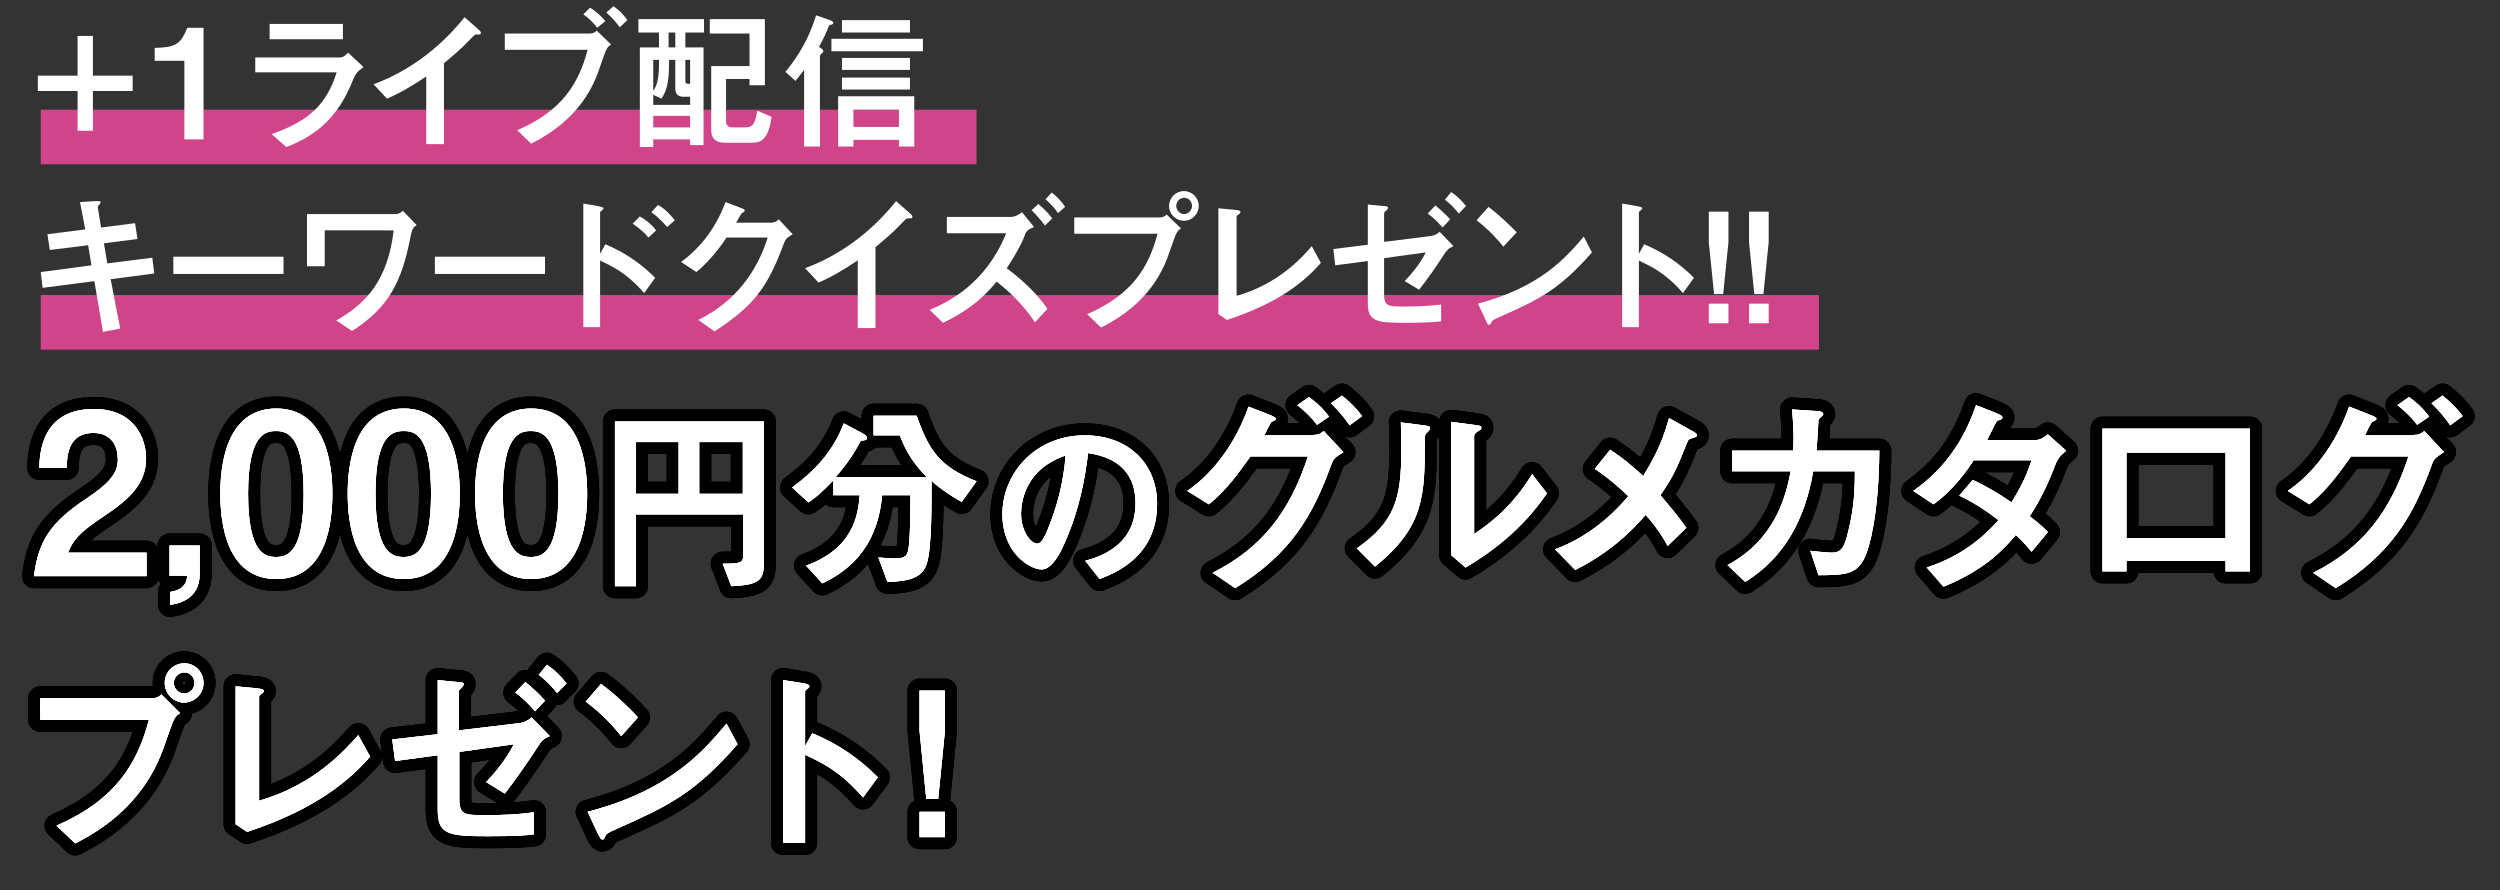 <?xml version="1.0" encoding="utf-8"?>
<!-- Generator: Adobe Illustrator 24.3.0, SVG Export Plug-In . SVG Version: 6.00 Build 0)  -->
<svg version="1.1" id="レイヤー_1" xmlns="http://www.w3.org/2000/svg" xmlns:xlink="http://www.w3.org/1999/xlink" x="0px"
	 y="0px" viewBox="0 0 522 185.9" style="enable-background:new 0 0 522 185.9;" xml:space="preserve">
<rect x="0" y="0" width="522" height="185.9" fill="#333333" stroke="none"/>
<style type="text/css">
	.st0{fill:#FFFFFF;}
	.st1{fill:none;stroke:#000000;stroke-width:5;stroke-linejoin:round;}
	.st2{fill:#D04489;}
</style>
<g>
	<g>
		<g>
			<g>
				<path class="st0" d="M30.6,115.4v4.9H7.1c0.9-7.1,3.2-11.1,11.1-16.3c5.1-3.4,6.4-5.5,6.4-8.1c0-2.3-1-5.5-5.1-5.5
					c-5,0-5.5,4.2-5.6,7.3H8.2c0.1-3.1,0.5-12.3,11.4-12.3c8.6,0,10.9,6.3,10.9,10.3c0,5.6-3.9,8.8-9,12.2c-5.4,3.6-6.3,5.1-7.3,7.5
					H30.6z"/>
				<path class="st0" d="M41.7,113.9v5.9c0,5.6-4.9,6.3-6.2,6.5v-2.7c3.3-0.5,3.5-2.4,3.6-3.4h-3.7v-6.3H41.7z"/>
				<path class="st0" d="M69.4,103.1c0,5.5-1,17.8-11.7,17.8c-10.5,0-11.7-11.9-11.7-17.8c0-5.7,1.1-17.8,11.7-17.8
					C68.2,85.3,69.4,97.3,69.4,103.1z M51.8,103.1c0,12.7,3.7,13.2,5.9,13.2c2.4,0,5.7-1.1,5.7-13.2c0-12.5-3.6-13.1-5.8-13.1
					C55.4,90,51.8,90.7,51.8,103.1z"/>
				<path class="st0" d="M96,103.1c0,5.5-1,17.8-11.7,17.8c-10.5,0-11.7-11.9-11.7-17.8c0-5.7,1.1-17.8,11.7-17.8
					C94.8,85.3,96,97.3,96,103.1z M78.4,103.1c0,12.7,3.7,13.2,5.9,13.2c2.4,0,5.7-1.1,5.7-13.2C90,90.6,86.5,90,84.3,90
					C82,90,78.4,90.7,78.4,103.1z"/>
				<path class="st0" d="M122.6,103.1c0,5.5-1,17.8-11.7,17.8c-10.5,0-11.7-11.9-11.7-17.8c0-5.7,1.1-17.8,11.7-17.8
					C121.4,85.3,122.6,97.3,122.6,103.1z M105,103.1c0,12.7,3.7,13.2,5.9,13.2c2.4,0,5.7-1.1,5.7-13.2c0-12.5-3.6-13.1-5.8-13.1
					C108.6,90,105,90.7,105,103.1z"/>
				<path class="st0" d="M150.9,117.7c4.1,0,4.3-0.2,4.3-2.2v-8.1h-22.4v15h-4.4V88h31.1v29.5c0,3.8-1.1,4.6-6.8,4.9L150.9,117.7z
					 M141.7,92.3h-8.9v10.8h8.9V92.3z M155.1,92.3H146v10.8h9.1V92.3z"/>
				<path class="st0" d="M182.4,91.1v-4.3h9c2.6,7.4,4.8,10.6,12.5,13.7l-3.1,4.3c-2.7-1.5-5.6-3.6-6.3-4.5c0,4,0.1,14.2-1,17.4
					c-0.9,2.9-3.6,3.7-8.2,3.8l-1.9-5.1c1.1,0.1,2.5,0.2,3.4,0.2c2.3,0,2.8-0.5,3-2.9c0.2-1.7,0.3-5.3,0.3-10.3h-5.9
					c-0.5,4.5-1.8,13.4-12.5,18.4l-3.4-3.7c9.8-3.5,10.9-10.5,11.2-14.7h-5.5v-3.1c-2.9,3-4,3.8-5.2,4.6l-3.4-3.1
					c4.7-3.5,8.4-7.3,10.8-13.4l4.1,2.2c0.3,0.2,0.7,0.4,0.7,0.8c0,0.4-0.1,0.5-1,0.6c-0.3,0-0.4,0.2-0.7,0.8
					c-1.7,3.1-3.2,4.9-4.8,6.8h19c-2.5-2.5-4.4-5.3-5.6-8.7H182.4z"/>
				<path class="st0" d="M226.6,117.1c2.5-0.7,10.5-2.9,10.5-12c0-9-7.6-10.1-9.9-10.5c-0.6,4.7-1.6,11.4-5,19
					c-0.4,0.9-2.3,5.3-4.7,5.3c-2.5,0-8.2-3.5-8.2-11.5c0-8.8,7.1-16.5,17.2-16.5c9.2,0,15.1,6,15.1,14.3c0,11.2-9,14.5-12,15.7
					L226.6,117.1z M213.2,107.3c0,3.6,2,6.2,3.4,6.2c0.9,0,1.6-1.6,2.1-2.8c2.1-5,3.4-10.3,3.8-15.6
					C214.2,97.9,213.2,104.6,213.2,107.3z"/>
				<path class="st0" d="M274.3,90.8c0.7,0,1.1,0,2.1-0.8l4.1,4.4c-1.8,1.2-2.1,1.3-2.6,2.8c-3.8,10.4-8.3,18.4-20,25.6l-4.7-3.2
					c10.3-5.2,16.1-12.7,19.9-24.3h-12c-2.1,2.9-4.9,7-8.7,10l-4.5-2.8c5-3.4,9.9-9.4,12.8-17.6l4.1,1.6c0.5,0.2,1.6,0.6,1.6,0.9
					c0,0.3-0.3,0.4-0.9,0.7c-0.2,0.1-1.3,2.3-1.5,2.8H274.3z M275,88.7c-1.2-1.6-2.6-2.9-4.1-4.1l2.4-1.7c1.5,1.1,2.8,2.2,4.2,4.1
					L275,88.7z M281.8,88.8c-1.7-2.5-3.3-4-3.9-4.6l2.3-1.6c1.6,1.3,2.9,2.5,4.2,4.3L281.8,88.8z"/>
				<path class="st0" d="M283.3,114.5c8-5.6,9.3-10.4,9.3-20.6c0-2.7-0.1-4.4-0.1-5.7l4.7,0.6c1.4,0.2,1.4,0.3,1.4,0.6
					c0,0.3-0.3,0.6-0.5,0.8c-0.5,0.4-0.6,0.5-0.6,1.8c0,11.4-0.1,18-10.4,26.3L283.3,114.5z M303.1,88.1l4.6,0.6
					c1.4,0.2,1.6,0.2,1.6,0.6c0,0.3-0.1,0.4-0.8,0.8c-0.7,0.5-0.7,0.7-0.7,1.1v20.3c3.6-2.4,8.1-5.9,12.1-12.5l3.1,4
					c-1.6,2.3-6.4,9.3-17,15.5l-3-2.6V88.1z"/>
				<path class="st0" d="M352.8,89.7c1.1,0.6,1.5,0.8,1.5,1.2c0,0.2-0.2,0.4-0.7,0.5c-0.9,0.3-1,0.3-1.2,0.7
					c-2.4,5.9-2.8,7-5.7,11.3c2.1,2.5,3.7,4.4,5.4,6.8l-3.9,3.8c-1.5-2.9-3.8-5.7-4.6-6.5c-5.7,6.7-11.7,10-14.7,11.5l-4.2-4.3
					c2.1-0.8,8.7-3.3,15.3-11.1c-1.8-1.7-4-3.7-7-5.7l3.2-4c2.7,1.8,4.4,3.2,6.9,5.5c1.5-2.5,3.8-6.2,5.4-12.1L352.8,89.7z"/>
				<path class="st0" d="M378.9,85.8c0.8,0,1.8,0.1,1.8,0.7c0,0.2-0.9,0.9-1,1.1c0,0-0.3,5.5-0.4,6.5h13.1
					c-0.1,13.8-2.2,20.3-2.8,21.7c-1.6,4-3.8,4.3-9.9,4.3l-1.7-5.1c2.3,0.3,4.2,0.4,4.3,0.4c1.4,0,2.5-0.2,3.3-3.2
					c1.3-5,1.7-8.3,1.7-13.8h-8.7c-1.7,9.8-5.8,17.9-14.2,23.1l-3.7-3.5c9.9-5.3,12.2-14.3,13.2-19.6h-12.2v-4.3h12.7
					c0-0.6,0.1-1.3,0.1-2.6c0-2.3-0.2-4.5-0.3-6L378.9,85.8z"/>
				<path class="st0" d="M402.3,118.5c7.3-2.4,11.8-6.3,15-9.9c-3.3-2.5-5.8-4-8.2-5.1l2.8-3.3c2.6,1.2,5.2,2.7,8.1,4.7
					c1.1-1.8,2.9-4.7,4.2-8.8h-12.1c-1.2,1.9-4.3,6.3-8.4,9.2l-4.2-2.8c8-5.6,11.3-12.7,13.1-17.9l4.3,1.7c1.2,0.5,1.2,0.7,1.2,0.9
					c0,0.3-0.3,0.4-0.6,0.5c-0.5,0.1-0.6,0.2-1.2,1.4c-0.5,1-0.9,1.8-1.4,2.8h10.1c0.9,0,1.9-0.6,2.6-1.2l3.8,3.4
					c-1.6,1.4-1.8,1.8-2.4,3.3c-2.1,5.6-4.3,9-5.2,10.4c1.2,0.9,2.8,2.2,3.8,3.3l-3.4,4.1c-0.4-0.5-2.1-2.5-3.3-3.5
					c-2.2,2.6-6.2,7.2-15.1,10.8L402.3,118.5z"/>
				<path class="st0" d="M469.8,119.3h-5.1v-2.2H444v2.2h-5V89.5h30.8V119.3z M464.7,112.4V94.5H444v17.9H464.7z"/>
				<path class="st0" d="M504.1,90.8c0.7,0,1.1,0,2.1-0.8l4.1,4.4c-1.8,1.2-2.1,1.3-2.6,2.8c-3.8,10.4-8.3,18.4-20,25.6l-4.7-3.2
					c10.3-5.2,16.1-12.7,19.9-24.3h-12c-2.1,2.9-4.9,7-8.7,10l-4.5-2.8c5-3.4,9.9-9.4,12.8-17.6l4.1,1.6c0.5,0.2,1.6,0.6,1.6,0.9
					c0,0.3-0.3,0.4-0.9,0.7c-0.2,0.1-1.3,2.3-1.5,2.8H504.1z M504.7,88.7c-1.2-1.6-2.6-2.9-4.1-4.1l2.4-1.7c1.5,1.1,2.8,2.2,4.2,4.1
					L504.7,88.7z M511.6,88.8c-1.7-2.5-3.3-4-3.9-4.6l2.3-1.6c1.6,1.3,2.9,2.5,4.2,4.3L511.6,88.8z"/>
			</g>
		</g>
		<g>
			<g>
				<path class="st0" d="M8.4,150.2v-4.4h23.2c0.5,0,1.3,0,2.1-0.8l3.9,3.9c-1.2,0.8-1.2,0.8-3,6c-1.6,4.7-5.3,14.4-18.9,21.2
					l-3.9-3.7c12.3-5.4,16.8-12.8,19.3-22.1H8.4z M34.4,142.6c0-2.3,1.8-4.1,4.1-4.1c2.2,0,4,1.8,4,4.1c0,2.1-1.7,4.1-4.1,4.1
					C36.4,146.7,34.4,145,34.4,142.6z M40.6,142.6c0-1.2-0.9-2.2-2.1-2.2c-1.3,0-2.2,1.1-2.2,2.2c0,1.2,1,2.2,2.1,2.2
					C39.8,144.8,40.6,143.7,40.6,142.6z"/>
				<path class="st0" d="M49.2,143.3l4.2,0.4c1,0.1,1.7,0.2,1.7,0.6c0,0.2-0.2,0.3-0.4,0.5c-0.6,0.4-0.6,0.5-0.6,0.8v21.6
					c11.7-3.4,18-10.7,20.7-13.7l2.5,4.5c-4.2,4.7-10.9,10.8-25.7,15.7l-2.4-1.6V143.3z"/>
				<path class="st0" d="M95.8,152.5l12.6-1.5c0.7-0.1,1.4-0.2,2.6-1.2l3.8,3.9c-1.3,0.5-1.8,1-2.7,2.5c-2.1,3.2-4.3,6.4-6.7,9.5
					l-3.9-2.4c2.1-2.2,4.2-4.8,5.8-7.9l-11.4,1.6v9.7c0,3.5,1.1,3.5,5.5,3.5c3.5,0,6.6-0.1,10.1-0.6v4.6c-1.4,0.2-3.4,0.4-9.7,0.4
					c-8.3,0-10.4-0.4-10.4-5.5v-11.4l-8.9,1.2l-0.6-4.5l9.5-1.1V142l4,0.4c1.3,0.1,1.4,0.1,1.4,0.5c0,0.3-0.3,0.6-0.5,0.8
					c-0.5,0.4-0.5,0.5-0.5,0.9V152.5z M111.7,148.5c-1.6-1.9-2.8-2.9-4.1-3.9l2.1-2.2c1.3,1.1,2.6,2.2,4.1,3.9L111.7,148.5z
					 M116.3,144.7c-1-1.3-2.1-2.5-3.8-3.8l1.7-2.1c1.2,0.8,2.5,1.9,4.1,3.9L116.3,144.7z"/>
				<path class="st0" d="M129.7,153.7c-1-1.3-3.8-4.6-7.4-7.2l3.2-3.7c3.2,2.4,6,5.1,7.7,7L129.7,153.7z M154,155.4
					c-9.2,10.5-14.8,13-25.1,17.6c-2.1,0.9-2.3,1.1-2.5,1.6c-0.2,0.4-0.3,0.7-0.6,0.7c-0.3,0-0.4-0.2-1-1.3l-2.1-4.5
					c17.3-4.5,24.2-12.7,29-18.4L154,155.4z"/>
				<path class="st0" d="M169.6,153.1c5.3,2.2,9.6,5.1,13.7,9.2l-3.1,4.2c-5-5.7-8.9-7.4-12.1-8.9V176h-4.6v-34l3.8,0.6
					c1.3,0.2,1.7,0.4,1.7,0.7c0,0.2-0.2,0.4-0.4,0.5c-0.5,0.4-0.5,0.5-0.5,0.7v11.3L169.6,153.1z"/>
				<path class="st0" d="M192,144.2h5.3v8.4l-1.4,14.2h-2.5l-1.4-14.2V144.2z M192,174.8v-5.3h5.3v5.3H192z"/>
			</g>
		</g>
	</g>
	<g>
		<g>
			<g>
				<path class="st1" d="M30.6,115.4v4.9H7.1c0.9-7.1,3.2-11.1,11.1-16.3c5.1-3.4,6.4-5.5,6.4-8.1c0-2.3-1-5.5-5.1-5.5
					c-5,0-5.5,4.2-5.6,7.3H8.2c0.1-3.1,0.5-12.3,11.4-12.3c8.6,0,10.9,6.3,10.9,10.3c0,5.6-3.9,8.8-9,12.2c-5.4,3.6-6.3,5.1-7.3,7.5
					H30.6z"/>
				<path class="st1" d="M41.7,113.9v5.9c0,5.6-4.9,6.3-6.2,6.5v-2.7c3.3-0.5,3.5-2.4,3.6-3.4h-3.7v-6.3H41.7z"/>
				<path class="st1" d="M69.4,103.1c0,5.5-1,17.8-11.7,17.8c-10.5,0-11.7-11.9-11.7-17.8c0-5.7,1.1-17.8,11.7-17.8
					C68.2,85.3,69.4,97.3,69.4,103.1z M51.8,103.1c0,12.7,3.7,13.2,5.9,13.2c2.4,0,5.7-1.1,5.7-13.2c0-12.5-3.6-13.1-5.8-13.1
					C55.4,90,51.8,90.7,51.8,103.1z"/>
				<path class="st1" d="M96,103.1c0,5.5-1,17.8-11.7,17.8c-10.5,0-11.7-11.9-11.7-17.8c0-5.7,1.1-17.8,11.7-17.8
					C94.8,85.3,96,97.3,96,103.1z M78.4,103.1c0,12.7,3.7,13.2,5.9,13.2c2.4,0,5.7-1.1,5.7-13.2C90,90.6,86.5,90,84.3,90
					C82,90,78.4,90.7,78.4,103.1z"/>
				<path class="st1" d="M122.6,103.1c0,5.5-1,17.8-11.7,17.8c-10.5,0-11.7-11.9-11.7-17.8c0-5.7,1.1-17.8,11.7-17.8
					C121.4,85.3,122.6,97.3,122.6,103.1z M105,103.1c0,12.7,3.7,13.2,5.9,13.2c2.4,0,5.7-1.1,5.7-13.2c0-12.5-3.6-13.1-5.8-13.1
					C108.6,90,105,90.7,105,103.1z"/>
				<path class="st1" d="M150.9,117.7c4.1,0,4.3-0.2,4.3-2.2v-8.1h-22.4v15h-4.4V88h31.1v29.5c0,3.8-1.1,4.6-6.8,4.9L150.9,117.7z
					 M141.7,92.3h-8.9v10.8h8.9V92.3z M155.1,92.3H146v10.8h9.1V92.3z"/>
				<path class="st1" d="M182.4,91.1v-4.3h9c2.6,7.4,4.8,10.6,12.5,13.7l-3.1,4.3c-2.7-1.5-5.6-3.6-6.3-4.5c0,4,0.1,14.2-1,17.4
					c-0.9,2.9-3.6,3.7-8.2,3.8l-1.9-5.1c1.1,0.1,2.5,0.2,3.4,0.2c2.3,0,2.8-0.5,3-2.9c0.2-1.7,0.3-5.3,0.3-10.3h-5.9
					c-0.5,4.5-1.8,13.4-12.5,18.4l-3.4-3.7c9.8-3.5,10.9-10.5,11.2-14.7h-5.5v-3.1c-2.9,3-4,3.8-5.2,4.6l-3.4-3.1
					c4.7-3.5,8.4-7.3,10.8-13.4l4.1,2.2c0.3,0.2,0.7,0.4,0.7,0.8c0,0.4-0.1,0.5-1,0.6c-0.3,0-0.4,0.2-0.7,0.8
					c-1.7,3.1-3.2,4.9-4.8,6.8h19c-2.5-2.5-4.4-5.3-5.6-8.7H182.4z"/>
				<path class="st1" d="M226.6,117.1c2.5-0.7,10.5-2.9,10.5-12c0-9-7.6-10.1-9.9-10.5c-0.6,4.7-1.6,11.4-5,19
					c-0.4,0.9-2.3,5.3-4.7,5.3c-2.5,0-8.2-3.5-8.2-11.5c0-8.8,7.1-16.5,17.2-16.5c9.2,0,15.1,6,15.1,14.3c0,11.2-9,14.5-12,15.7
					L226.6,117.1z M213.2,107.3c0,3.6,2,6.2,3.4,6.2c0.9,0,1.6-1.6,2.1-2.8c2.1-5,3.4-10.3,3.8-15.6
					C214.2,97.9,213.2,104.6,213.2,107.3z"/>
				<path class="st1" d="M274.3,90.8c0.7,0,1.1,0,2.1-0.8l4.1,4.4c-1.8,1.2-2.1,1.3-2.6,2.8c-3.8,10.4-8.3,18.4-20,25.6l-4.7-3.2
					c10.3-5.2,16.1-12.7,19.9-24.3h-12c-2.1,2.9-4.9,7-8.7,10l-4.5-2.8c5-3.4,9.9-9.4,12.8-17.6l4.1,1.6c0.5,0.2,1.6,0.6,1.6,0.9
					c0,0.3-0.3,0.4-0.9,0.7c-0.2,0.1-1.3,2.3-1.5,2.8H274.3z M275,88.7c-1.2-1.6-2.6-2.9-4.1-4.1l2.4-1.7c1.5,1.1,2.8,2.2,4.2,4.1
					L275,88.7z M281.8,88.8c-1.7-2.5-3.3-4-3.9-4.6l2.3-1.6c1.6,1.3,2.9,2.5,4.2,4.3L281.8,88.8z"/>
				<path class="st1" d="M283.3,114.5c8-5.6,9.3-10.4,9.3-20.6c0-2.7-0.1-4.4-0.1-5.7l4.7,0.6c1.4,0.2,1.4,0.3,1.4,0.6
					c0,0.3-0.3,0.6-0.5,0.8c-0.5,0.4-0.6,0.5-0.6,1.8c0,11.4-0.1,18-10.4,26.3L283.3,114.5z M303.1,88.1l4.6,0.6
					c1.4,0.2,1.6,0.2,1.6,0.6c0,0.3-0.1,0.4-0.8,0.8c-0.7,0.5-0.7,0.7-0.7,1.1v20.3c3.6-2.4,8.1-5.9,12.1-12.5l3.1,4
					c-1.6,2.3-6.4,9.3-17,15.5l-3-2.6V88.1z"/>
				<path class="st1" d="M352.8,89.7c1.1,0.6,1.5,0.8,1.5,1.2c0,0.2-0.2,0.4-0.7,0.5c-0.9,0.3-1,0.3-1.2,0.7
					c-2.4,5.9-2.8,7-5.7,11.3c2.1,2.5,3.7,4.4,5.4,6.8l-3.9,3.8c-1.5-2.9-3.8-5.7-4.6-6.5c-5.7,6.7-11.7,10-14.7,11.5l-4.2-4.3
					c2.1-0.8,8.7-3.3,15.3-11.1c-1.8-1.7-4-3.7-7-5.7l3.2-4c2.7,1.8,4.4,3.2,6.9,5.5c1.5-2.5,3.8-6.2,5.4-12.1L352.8,89.7z"/>
				<path class="st1" d="M378.9,85.8c0.8,0,1.8,0.1,1.8,0.7c0,0.2-0.9,0.9-1,1.1c0,0-0.3,5.5-0.4,6.5h13.1
					c-0.1,13.8-2.2,20.3-2.8,21.7c-1.6,4-3.8,4.3-9.9,4.3l-1.7-5.1c2.3,0.3,4.2,0.4,4.3,0.4c1.4,0,2.5-0.2,3.3-3.2
					c1.3-5,1.7-8.3,1.7-13.8h-8.7c-1.7,9.8-5.8,17.9-14.2,23.1l-3.7-3.5c9.9-5.3,12.2-14.3,13.2-19.6h-12.2v-4.3h12.7
					c0-0.6,0.1-1.3,0.1-2.6c0-2.3-0.2-4.5-0.3-6L378.9,85.8z"/>
				<path class="st1" d="M402.3,118.5c7.3-2.4,11.8-6.3,15-9.9c-3.3-2.5-5.8-4-8.2-5.1l2.8-3.3c2.6,1.2,5.2,2.7,8.1,4.7
					c1.1-1.8,2.9-4.7,4.2-8.8h-12.1c-1.2,1.9-4.3,6.3-8.4,9.2l-4.2-2.8c8-5.6,11.3-12.7,13.1-17.9l4.3,1.7c1.2,0.5,1.2,0.7,1.2,0.9
					c0,0.3-0.3,0.4-0.6,0.5c-0.5,0.1-0.6,0.2-1.2,1.4c-0.5,1-0.9,1.8-1.4,2.8h10.1c0.9,0,1.9-0.6,2.6-1.2l3.8,3.4
					c-1.6,1.4-1.8,1.8-2.4,3.3c-2.1,5.6-4.3,9-5.2,10.4c1.2,0.9,2.8,2.2,3.8,3.3l-3.4,4.1c-0.4-0.5-2.1-2.5-3.3-3.5
					c-2.2,2.6-6.2,7.2-15.1,10.8L402.3,118.5z"/>
				<path class="st1" d="M469.8,119.3h-5.1v-2.2H444v2.2h-5V89.5h30.8V119.3z M464.7,112.4V94.5H444v17.9H464.7z"/>
				<path class="st1" d="M504.1,90.8c0.7,0,1.1,0,2.1-0.8l4.1,4.4c-1.8,1.2-2.1,1.3-2.6,2.8c-3.8,10.4-8.3,18.4-20,25.6l-4.7-3.2
					c10.3-5.2,16.1-12.7,19.9-24.3h-12c-2.1,2.9-4.9,7-8.7,10l-4.5-2.8c5-3.4,9.9-9.4,12.8-17.6l4.1,1.6c0.5,0.2,1.6,0.6,1.6,0.9
					c0,0.3-0.3,0.4-0.9,0.7c-0.2,0.1-1.3,2.3-1.5,2.8H504.1z M504.7,88.7c-1.2-1.6-2.6-2.9-4.1-4.1l2.4-1.7c1.5,1.1,2.8,2.2,4.2,4.1
					L504.7,88.7z M511.6,88.8c-1.7-2.5-3.3-4-3.9-4.6l2.3-1.6c1.6,1.3,2.9,2.5,4.2,4.3L511.6,88.8z"/>
			</g>
			<g>
				<path class="st1" d="M30.6,115.4v4.9H7.1c0.9-7.1,3.2-11.1,11.1-16.3c5.1-3.4,6.4-5.5,6.4-8.1c0-2.3-1-5.5-5.1-5.5
					c-5,0-5.5,4.2-5.6,7.3H8.2c0.1-3.1,0.5-12.3,11.4-12.3c8.6,0,10.9,6.3,10.9,10.3c0,5.6-3.9,8.8-9,12.2c-5.4,3.6-6.3,5.1-7.3,7.5
					H30.6z"/>
				<path class="st1" d="M41.7,113.9v5.9c0,5.6-4.9,6.3-6.2,6.5v-2.7c3.3-0.5,3.5-2.4,3.6-3.4h-3.7v-6.3H41.7z"/>
				<path class="st1" d="M69.4,103.1c0,5.5-1,17.8-11.7,17.8c-10.5,0-11.7-11.9-11.7-17.8c0-5.7,1.1-17.8,11.7-17.8
					C68.2,85.3,69.4,97.3,69.4,103.1z M51.8,103.1c0,12.7,3.7,13.2,5.9,13.2c2.4,0,5.7-1.1,5.7-13.2c0-12.5-3.6-13.1-5.8-13.1
					C55.4,90,51.8,90.7,51.8,103.1z"/>
				<path class="st1" d="M96,103.1c0,5.5-1,17.8-11.7,17.8c-10.5,0-11.7-11.9-11.7-17.8c0-5.7,1.1-17.8,11.7-17.8
					C94.8,85.3,96,97.3,96,103.1z M78.4,103.1c0,12.7,3.7,13.2,5.9,13.2c2.4,0,5.7-1.1,5.7-13.2C90,90.6,86.5,90,84.3,90
					C82,90,78.4,90.7,78.4,103.1z"/>
				<path class="st1" d="M122.6,103.1c0,5.5-1,17.8-11.7,17.8c-10.5,0-11.7-11.9-11.7-17.8c0-5.7,1.1-17.8,11.7-17.8
					C121.4,85.3,122.6,97.3,122.6,103.1z M105,103.1c0,12.7,3.7,13.2,5.9,13.2c2.4,0,5.7-1.1,5.7-13.2c0-12.5-3.6-13.1-5.8-13.1
					C108.6,90,105,90.7,105,103.1z"/>
				<path class="st1" d="M150.9,117.7c4.1,0,4.3-0.2,4.3-2.2v-8.1h-22.4v15h-4.4V88h31.1v29.5c0,3.8-1.1,4.6-6.8,4.9L150.9,117.7z
					 M141.7,92.3h-8.9v10.8h8.9V92.3z M155.1,92.3H146v10.8h9.1V92.3z"/>
				<path class="st1" d="M182.4,91.1v-4.3h9c2.6,7.4,4.8,10.6,12.5,13.7l-3.1,4.3c-2.7-1.5-5.6-3.6-6.3-4.5c0,4,0.1,14.2-1,17.4
					c-0.9,2.9-3.6,3.7-8.2,3.8l-1.9-5.1c1.1,0.1,2.5,0.2,3.4,0.2c2.3,0,2.8-0.5,3-2.9c0.2-1.7,0.3-5.3,0.3-10.3h-5.9
					c-0.5,4.5-1.8,13.4-12.5,18.4l-3.4-3.7c9.8-3.5,10.9-10.5,11.2-14.7h-5.5v-3.1c-2.9,3-4,3.8-5.2,4.6l-3.4-3.1
					c4.7-3.5,8.4-7.3,10.8-13.4l4.1,2.2c0.3,0.2,0.7,0.4,0.7,0.8c0,0.4-0.1,0.5-1,0.6c-0.3,0-0.4,0.2-0.7,0.8
					c-1.7,3.1-3.2,4.9-4.8,6.8h19c-2.5-2.5-4.4-5.3-5.6-8.7H182.4z"/>
				<path class="st1" d="M226.6,117.1c2.5-0.7,10.5-2.9,10.5-12c0-9-7.6-10.1-9.9-10.5c-0.6,4.7-1.6,11.4-5,19
					c-0.4,0.9-2.3,5.3-4.7,5.3c-2.5,0-8.2-3.5-8.2-11.5c0-8.8,7.1-16.5,17.2-16.5c9.2,0,15.1,6,15.1,14.3c0,11.2-9,14.5-12,15.7
					L226.6,117.1z M213.2,107.3c0,3.6,2,6.2,3.4,6.2c0.9,0,1.6-1.6,2.1-2.8c2.1-5,3.4-10.3,3.8-15.6
					C214.2,97.9,213.2,104.6,213.2,107.3z"/>
				<path class="st1" d="M274.3,90.8c0.7,0,1.1,0,2.1-0.8l4.1,4.4c-1.8,1.2-2.1,1.3-2.6,2.8c-3.8,10.4-8.3,18.4-20,25.6l-4.7-3.2
					c10.3-5.2,16.1-12.7,19.9-24.3h-12c-2.1,2.9-4.9,7-8.7,10l-4.5-2.8c5-3.4,9.9-9.4,12.8-17.6l4.1,1.6c0.5,0.2,1.6,0.6,1.6,0.9
					c0,0.3-0.3,0.4-0.9,0.7c-0.2,0.1-1.3,2.3-1.5,2.8H274.3z M275,88.7c-1.2-1.6-2.6-2.9-4.1-4.1l2.4-1.7c1.5,1.1,2.8,2.2,4.2,4.1
					L275,88.7z M281.8,88.8c-1.7-2.5-3.3-4-3.9-4.6l2.3-1.6c1.6,1.3,2.9,2.5,4.2,4.3L281.8,88.8z"/>
				<path class="st1" d="M283.3,114.5c8-5.6,9.3-10.4,9.3-20.6c0-2.7-0.1-4.4-0.1-5.7l4.7,0.6c1.4,0.2,1.4,0.3,1.4,0.6
					c0,0.3-0.3,0.6-0.5,0.8c-0.5,0.4-0.6,0.5-0.6,1.8c0,11.4-0.1,18-10.4,26.3L283.3,114.5z M303.1,88.1l4.6,0.6
					c1.4,0.2,1.6,0.2,1.6,0.6c0,0.3-0.1,0.4-0.8,0.8c-0.7,0.5-0.7,0.7-0.7,1.1v20.3c3.6-2.4,8.1-5.9,12.1-12.5l3.1,4
					c-1.6,2.3-6.4,9.3-17,15.5l-3-2.6V88.1z"/>
				<path class="st1" d="M352.8,89.7c1.1,0.6,1.5,0.8,1.5,1.2c0,0.2-0.2,0.4-0.7,0.5c-0.9,0.3-1,0.3-1.2,0.7
					c-2.4,5.9-2.8,7-5.7,11.3c2.1,2.5,3.7,4.4,5.4,6.8l-3.9,3.8c-1.5-2.9-3.8-5.7-4.6-6.5c-5.7,6.7-11.7,10-14.7,11.5l-4.2-4.3
					c2.1-0.8,8.7-3.3,15.3-11.1c-1.8-1.7-4-3.7-7-5.7l3.2-4c2.7,1.8,4.4,3.2,6.9,5.5c1.5-2.5,3.8-6.2,5.4-12.1L352.8,89.7z"/>
				<path class="st1" d="M378.9,85.8c0.8,0,1.8,0.1,1.8,0.7c0,0.2-0.9,0.9-1,1.1c0,0-0.3,5.5-0.4,6.5h13.1
					c-0.1,13.8-2.2,20.3-2.8,21.7c-1.6,4-3.8,4.3-9.9,4.3l-1.7-5.1c2.3,0.3,4.2,0.4,4.3,0.4c1.4,0,2.5-0.2,3.3-3.2
					c1.3-5,1.7-8.3,1.7-13.8h-8.7c-1.7,9.8-5.8,17.9-14.2,23.1l-3.7-3.5c9.9-5.3,12.2-14.3,13.2-19.6h-12.2v-4.3h12.7
					c0-0.6,0.1-1.3,0.1-2.6c0-2.3-0.2-4.5-0.3-6L378.9,85.8z"/>
				<path class="st1" d="M402.3,118.5c7.3-2.4,11.8-6.3,15-9.9c-3.3-2.5-5.8-4-8.2-5.1l2.8-3.3c2.6,1.2,5.2,2.7,8.1,4.7
					c1.1-1.8,2.9-4.7,4.2-8.8h-12.1c-1.2,1.9-4.3,6.3-8.4,9.2l-4.2-2.8c8-5.6,11.3-12.7,13.1-17.9l4.3,1.7c1.2,0.5,1.2,0.7,1.2,0.9
					c0,0.3-0.3,0.4-0.6,0.5c-0.5,0.1-0.6,0.2-1.2,1.4c-0.5,1-0.9,1.8-1.4,2.8h10.1c0.9,0,1.9-0.6,2.6-1.2l3.8,3.4
					c-1.6,1.4-1.8,1.8-2.4,3.3c-2.1,5.6-4.3,9-5.2,10.4c1.2,0.9,2.8,2.2,3.8,3.3l-3.4,4.1c-0.4-0.5-2.1-2.5-3.3-3.5
					c-2.2,2.6-6.2,7.2-15.1,10.8L402.3,118.5z"/>
				<path class="st1" d="M469.8,119.3h-5.1v-2.2H444v2.2h-5V89.5h30.8V119.3z M464.7,112.4V94.5H444v17.9H464.7z"/>
				<path class="st1" d="M504.1,90.8c0.7,0,1.1,0,2.1-0.8l4.1,4.4c-1.8,1.2-2.1,1.3-2.6,2.8c-3.8,10.4-8.3,18.4-20,25.6l-4.7-3.2
					c10.3-5.2,16.1-12.7,19.9-24.3h-12c-2.1,2.9-4.9,7-8.7,10l-4.5-2.8c5-3.4,9.9-9.4,12.8-17.6l4.1,1.6c0.5,0.2,1.6,0.6,1.6,0.9
					c0,0.3-0.3,0.4-0.9,0.7c-0.2,0.1-1.3,2.3-1.5,2.8H504.1z M504.7,88.7c-1.2-1.6-2.6-2.9-4.1-4.1l2.4-1.7c1.5,1.1,2.8,2.2,4.2,4.1
					L504.7,88.7z M511.6,88.8c-1.7-2.5-3.3-4-3.9-4.6l2.3-1.6c1.6,1.3,2.9,2.5,4.2,4.3L511.6,88.8z"/>
			</g>
			<g>
				<path class="st1" d="M30.6,115.4v4.9H7.1c0.9-7.1,3.2-11.1,11.1-16.3c5.1-3.4,6.4-5.5,6.4-8.1c0-2.3-1-5.5-5.1-5.5
					c-5,0-5.5,4.2-5.6,7.3H8.2c0.1-3.1,0.5-12.3,11.4-12.3c8.6,0,10.9,6.3,10.9,10.3c0,5.6-3.9,8.8-9,12.2c-5.4,3.6-6.3,5.1-7.3,7.5
					H30.6z"/>
				<path class="st1" d="M41.7,113.9v5.9c0,5.6-4.9,6.3-6.2,6.5v-2.7c3.3-0.5,3.5-2.4,3.6-3.4h-3.7v-6.3H41.7z"/>
				<path class="st1" d="M69.4,103.1c0,5.5-1,17.8-11.7,17.8c-10.5,0-11.7-11.9-11.7-17.8c0-5.7,1.1-17.8,11.7-17.8
					C68.2,85.3,69.4,97.3,69.4,103.1z M51.8,103.1c0,12.7,3.7,13.2,5.9,13.2c2.4,0,5.7-1.1,5.7-13.2c0-12.5-3.6-13.1-5.8-13.1
					C55.4,90,51.8,90.7,51.8,103.1z"/>
				<path class="st1" d="M96,103.1c0,5.5-1,17.8-11.7,17.8c-10.5,0-11.7-11.9-11.7-17.8c0-5.7,1.1-17.8,11.7-17.8
					C94.8,85.3,96,97.3,96,103.1z M78.4,103.1c0,12.7,3.7,13.2,5.9,13.2c2.4,0,5.7-1.1,5.7-13.2C90,90.6,86.5,90,84.3,90
					C82,90,78.4,90.7,78.4,103.1z"/>
				<path class="st1" d="M122.6,103.1c0,5.5-1,17.8-11.7,17.8c-10.5,0-11.7-11.9-11.7-17.8c0-5.7,1.1-17.8,11.7-17.8
					C121.4,85.3,122.6,97.3,122.6,103.1z M105,103.1c0,12.7,3.7,13.2,5.9,13.2c2.4,0,5.7-1.1,5.7-13.2c0-12.5-3.6-13.1-5.8-13.1
					C108.6,90,105,90.7,105,103.1z"/>
				<path class="st1" d="M150.9,117.7c4.1,0,4.3-0.2,4.3-2.2v-8.1h-22.4v15h-4.4V88h31.1v29.5c0,3.8-1.1,4.6-6.8,4.9L150.9,117.7z
					 M141.7,92.3h-8.9v10.8h8.9V92.3z M155.1,92.3H146v10.8h9.1V92.3z"/>
				<path class="st1" d="M182.4,91.1v-4.3h9c2.6,7.4,4.8,10.6,12.5,13.7l-3.1,4.3c-2.7-1.5-5.6-3.6-6.3-4.5c0,4,0.1,14.2-1,17.4
					c-0.9,2.9-3.6,3.7-8.2,3.8l-1.9-5.1c1.1,0.1,2.5,0.2,3.4,0.2c2.3,0,2.8-0.5,3-2.9c0.2-1.7,0.3-5.3,0.3-10.3h-5.9
					c-0.5,4.5-1.8,13.4-12.5,18.4l-3.4-3.7c9.8-3.5,10.9-10.5,11.2-14.7h-5.5v-3.1c-2.9,3-4,3.8-5.2,4.6l-3.4-3.1
					c4.7-3.5,8.4-7.3,10.8-13.4l4.1,2.2c0.3,0.2,0.7,0.4,0.7,0.8c0,0.4-0.1,0.5-1,0.6c-0.3,0-0.4,0.2-0.7,0.8
					c-1.7,3.1-3.2,4.9-4.8,6.8h19c-2.5-2.5-4.4-5.3-5.6-8.7H182.4z"/>
				<path class="st1" d="M226.6,117.1c2.5-0.7,10.5-2.9,10.5-12c0-9-7.6-10.1-9.9-10.5c-0.6,4.7-1.6,11.4-5,19
					c-0.4,0.9-2.3,5.3-4.7,5.3c-2.5,0-8.2-3.5-8.2-11.5c0-8.8,7.1-16.5,17.2-16.5c9.2,0,15.1,6,15.1,14.3c0,11.2-9,14.5-12,15.7
					L226.6,117.1z M213.2,107.3c0,3.6,2,6.2,3.4,6.2c0.9,0,1.6-1.6,2.1-2.8c2.1-5,3.4-10.3,3.8-15.6
					C214.2,97.9,213.2,104.6,213.2,107.3z"/>
				<path class="st1" d="M274.3,90.8c0.7,0,1.1,0,2.1-0.8l4.1,4.4c-1.8,1.2-2.1,1.3-2.6,2.8c-3.8,10.4-8.3,18.4-20,25.6l-4.7-3.2
					c10.3-5.2,16.1-12.7,19.9-24.3h-12c-2.1,2.9-4.9,7-8.7,10l-4.5-2.8c5-3.4,9.9-9.4,12.8-17.6l4.1,1.6c0.5,0.2,1.6,0.6,1.6,0.9
					c0,0.3-0.3,0.4-0.9,0.7c-0.2,0.1-1.3,2.3-1.5,2.8H274.3z M275,88.7c-1.2-1.6-2.6-2.9-4.1-4.1l2.4-1.7c1.5,1.1,2.8,2.2,4.2,4.1
					L275,88.7z M281.8,88.8c-1.7-2.5-3.3-4-3.9-4.6l2.3-1.6c1.6,1.3,2.9,2.5,4.2,4.3L281.8,88.8z"/>
				<path class="st1" d="M283.3,114.5c8-5.6,9.3-10.4,9.3-20.6c0-2.7-0.1-4.4-0.1-5.7l4.7,0.6c1.4,0.2,1.4,0.3,1.4,0.6
					c0,0.3-0.3,0.6-0.5,0.8c-0.5,0.4-0.6,0.5-0.6,1.8c0,11.4-0.1,18-10.4,26.3L283.3,114.5z M303.1,88.1l4.6,0.6
					c1.4,0.2,1.6,0.2,1.6,0.6c0,0.3-0.1,0.4-0.8,0.8c-0.7,0.5-0.7,0.7-0.7,1.1v20.3c3.6-2.4,8.1-5.9,12.1-12.5l3.1,4
					c-1.6,2.3-6.4,9.3-17,15.5l-3-2.6V88.1z"/>
				<path class="st1" d="M352.8,89.7c1.1,0.6,1.5,0.8,1.5,1.2c0,0.2-0.2,0.4-0.7,0.5c-0.9,0.3-1,0.3-1.2,0.7
					c-2.4,5.9-2.8,7-5.7,11.3c2.1,2.5,3.7,4.4,5.4,6.8l-3.9,3.8c-1.5-2.9-3.8-5.7-4.6-6.5c-5.7,6.7-11.7,10-14.7,11.5l-4.2-4.3
					c2.1-0.8,8.7-3.3,15.3-11.1c-1.8-1.7-4-3.7-7-5.7l3.2-4c2.7,1.8,4.4,3.2,6.9,5.5c1.5-2.5,3.8-6.2,5.4-12.1L352.8,89.7z"/>
				<path class="st1" d="M378.9,85.8c0.8,0,1.8,0.1,1.8,0.7c0,0.2-0.9,0.9-1,1.1c0,0-0.3,5.5-0.4,6.5h13.1
					c-0.1,13.8-2.2,20.3-2.8,21.7c-1.6,4-3.8,4.3-9.9,4.3l-1.7-5.1c2.3,0.3,4.2,0.4,4.3,0.4c1.4,0,2.5-0.2,3.3-3.2
					c1.3-5,1.7-8.3,1.7-13.8h-8.7c-1.7,9.8-5.8,17.9-14.2,23.1l-3.7-3.5c9.9-5.3,12.2-14.3,13.2-19.6h-12.2v-4.3h12.7
					c0-0.6,0.1-1.3,0.1-2.6c0-2.3-0.2-4.5-0.3-6L378.9,85.8z"/>
				<path class="st1" d="M402.3,118.5c7.3-2.4,11.8-6.3,15-9.9c-3.3-2.5-5.8-4-8.2-5.1l2.8-3.3c2.6,1.2,5.2,2.7,8.1,4.7
					c1.1-1.8,2.9-4.7,4.2-8.8h-12.1c-1.2,1.9-4.3,6.3-8.4,9.2l-4.2-2.8c8-5.6,11.3-12.7,13.1-17.9l4.3,1.7c1.2,0.5,1.2,0.7,1.2,0.9
					c0,0.3-0.3,0.4-0.6,0.5c-0.5,0.1-0.6,0.2-1.2,1.4c-0.5,1-0.9,1.8-1.4,2.8h10.1c0.9,0,1.9-0.6,2.6-1.2l3.8,3.4
					c-1.6,1.4-1.8,1.8-2.4,3.3c-2.1,5.6-4.3,9-5.2,10.4c1.2,0.9,2.8,2.2,3.8,3.3l-3.4,4.1c-0.4-0.5-2.1-2.5-3.3-3.5
					c-2.2,2.6-6.2,7.2-15.1,10.8L402.3,118.5z"/>
				<path class="st1" d="M469.8,119.3h-5.1v-2.2H444v2.2h-5V89.5h30.8V119.3z M464.7,112.4V94.5H444v17.9H464.7z"/>
				<path class="st1" d="M504.1,90.8c0.7,0,1.1,0,2.1-0.8l4.1,4.4c-1.8,1.2-2.1,1.3-2.6,2.8c-3.8,10.4-8.3,18.4-20,25.6l-4.7-3.2
					c10.3-5.2,16.1-12.7,19.9-24.3h-12c-2.1,2.9-4.9,7-8.7,10l-4.5-2.8c5-3.4,9.9-9.4,12.8-17.6l4.1,1.6c0.5,0.2,1.6,0.6,1.6,0.9
					c0,0.3-0.3,0.4-0.9,0.7c-0.2,0.1-1.3,2.3-1.5,2.8H504.1z M504.7,88.7c-1.2-1.6-2.6-2.9-4.1-4.1l2.4-1.7c1.5,1.1,2.8,2.2,4.2,4.1
					L504.7,88.7z M511.6,88.8c-1.7-2.5-3.3-4-3.9-4.6l2.3-1.6c1.6,1.3,2.9,2.5,4.2,4.3L511.6,88.8z"/>
			</g>
		</g>
		<g>
			<g>
				<path class="st1" d="M8.4,150.2v-4.4h23.2c0.5,0,1.3,0,2.1-0.8l3.9,3.9c-1.2,0.8-1.2,0.8-3,6c-1.6,4.7-5.3,14.4-18.9,21.2
					l-3.9-3.7c12.3-5.4,16.8-12.8,19.3-22.1H8.4z M34.4,142.6c0-2.3,1.8-4.1,4.1-4.1c2.2,0,4,1.8,4,4.1c0,2.1-1.7,4.1-4.1,4.1
					C36.4,146.7,34.4,145,34.4,142.6z M40.6,142.6c0-1.2-0.9-2.2-2.1-2.2c-1.3,0-2.2,1.1-2.2,2.2c0,1.2,1,2.2,2.1,2.2
					C39.8,144.8,40.6,143.7,40.6,142.6z"/>
				<path class="st1" d="M49.2,143.3l4.2,0.4c1,0.1,1.7,0.2,1.7,0.6c0,0.2-0.2,0.3-0.4,0.5c-0.6,0.4-0.6,0.5-0.6,0.8v21.6
					c11.7-3.4,18-10.7,20.7-13.7l2.5,4.5c-4.2,4.7-10.9,10.8-25.7,15.7l-2.4-1.6V143.3z"/>
				<path class="st1" d="M95.8,152.5l12.6-1.5c0.7-0.1,1.4-0.2,2.6-1.2l3.8,3.9c-1.3,0.5-1.8,1-2.7,2.5c-2.1,3.2-4.3,6.4-6.7,9.5
					l-3.9-2.4c2.1-2.2,4.2-4.8,5.8-7.9l-11.4,1.6v9.7c0,3.5,1.1,3.5,5.5,3.5c3.5,0,6.6-0.1,10.1-0.6v4.6c-1.4,0.2-3.4,0.4-9.7,0.4
					c-8.3,0-10.4-0.4-10.4-5.5v-11.4l-8.9,1.2l-0.6-4.5l9.5-1.1V142l4,0.4c1.3,0.1,1.4,0.1,1.4,0.5c0,0.3-0.3,0.6-0.5,0.8
					c-0.5,0.4-0.5,0.5-0.5,0.9V152.5z M111.7,148.5c-1.6-1.9-2.8-2.9-4.1-3.9l2.1-2.2c1.3,1.1,2.6,2.2,4.1,3.9L111.7,148.5z
					 M116.3,144.7c-1-1.3-2.1-2.5-3.8-3.8l1.7-2.1c1.2,0.8,2.5,1.9,4.1,3.9L116.3,144.7z"/>
				<path class="st1" d="M129.7,153.7c-1-1.3-3.8-4.6-7.4-7.2l3.2-3.7c3.2,2.4,6,5.1,7.7,7L129.7,153.7z M154,155.4
					c-9.2,10.5-14.8,13-25.1,17.6c-2.1,0.9-2.3,1.1-2.5,1.6c-0.2,0.4-0.3,0.7-0.6,0.7c-0.3,0-0.4-0.2-1-1.3l-2.1-4.5
					c17.3-4.5,24.2-12.7,29-18.4L154,155.4z"/>
				<path class="st1" d="M169.6,153.1c5.3,2.2,9.6,5.1,13.7,9.2l-3.1,4.2c-5-5.7-8.9-7.4-12.1-8.9V176h-4.6v-34l3.8,0.6
					c1.3,0.2,1.7,0.4,1.7,0.7c0,0.2-0.2,0.4-0.4,0.5c-0.5,0.4-0.5,0.5-0.5,0.7v11.3L169.6,153.1z"/>
				<path class="st1" d="M192,144.2h5.3v8.4l-1.4,14.2h-2.5l-1.4-14.2V144.2z M192,174.8v-5.3h5.3v5.3H192z"/>
			</g>
			<g>
				<path class="st1" d="M8.4,150.2v-4.4h23.2c0.5,0,1.3,0,2.1-0.8l3.9,3.9c-1.2,0.8-1.2,0.8-3,6c-1.6,4.7-5.3,14.4-18.9,21.2
					l-3.9-3.7c12.3-5.4,16.8-12.8,19.3-22.1H8.4z M34.4,142.6c0-2.3,1.8-4.1,4.1-4.1c2.2,0,4,1.8,4,4.1c0,2.1-1.7,4.1-4.1,4.1
					C36.4,146.7,34.4,145,34.4,142.6z M40.6,142.6c0-1.2-0.9-2.2-2.1-2.2c-1.3,0-2.2,1.1-2.2,2.2c0,1.2,1,2.2,2.1,2.2
					C39.8,144.8,40.6,143.7,40.6,142.6z"/>
				<path class="st1" d="M49.2,143.3l4.2,0.4c1,0.1,1.7,0.2,1.7,0.6c0,0.2-0.2,0.3-0.4,0.5c-0.6,0.4-0.6,0.5-0.6,0.8v21.6
					c11.7-3.4,18-10.7,20.7-13.7l2.5,4.5c-4.2,4.7-10.9,10.8-25.7,15.7l-2.4-1.6V143.3z"/>
				<path class="st1" d="M95.8,152.5l12.6-1.5c0.7-0.1,1.4-0.2,2.6-1.2l3.8,3.9c-1.3,0.5-1.8,1-2.7,2.5c-2.1,3.2-4.3,6.4-6.7,9.5
					l-3.9-2.4c2.1-2.2,4.2-4.8,5.8-7.9l-11.4,1.6v9.7c0,3.5,1.1,3.5,5.5,3.5c3.5,0,6.6-0.1,10.1-0.6v4.6c-1.4,0.2-3.4,0.4-9.7,0.4
					c-8.3,0-10.4-0.4-10.4-5.5v-11.4l-8.9,1.2l-0.6-4.5l9.5-1.1V142l4,0.4c1.3,0.1,1.4,0.1,1.4,0.5c0,0.3-0.3,0.6-0.5,0.8
					c-0.5,0.4-0.5,0.5-0.5,0.9V152.5z M111.7,148.5c-1.6-1.9-2.8-2.9-4.1-3.9l2.1-2.2c1.3,1.1,2.6,2.2,4.1,3.9L111.7,148.5z
					 M116.3,144.7c-1-1.3-2.1-2.5-3.8-3.8l1.7-2.1c1.2,0.8,2.5,1.9,4.1,3.9L116.3,144.7z"/>
				<path class="st1" d="M129.7,153.7c-1-1.3-3.8-4.6-7.4-7.2l3.2-3.7c3.2,2.4,6,5.1,7.7,7L129.7,153.7z M154,155.4
					c-9.2,10.5-14.8,13-25.1,17.6c-2.1,0.9-2.3,1.1-2.5,1.6c-0.2,0.4-0.3,0.7-0.6,0.7c-0.3,0-0.4-0.2-1-1.3l-2.1-4.5
					c17.3-4.5,24.2-12.7,29-18.4L154,155.4z"/>
				<path class="st1" d="M169.6,153.1c5.3,2.2,9.6,5.1,13.7,9.2l-3.1,4.2c-5-5.7-8.9-7.4-12.1-8.9V176h-4.6v-34l3.8,0.6
					c1.3,0.2,1.7,0.4,1.7,0.7c0,0.2-0.2,0.4-0.4,0.5c-0.5,0.4-0.5,0.5-0.5,0.7v11.3L169.6,153.1z"/>
				<path class="st1" d="M192,144.2h5.3v8.4l-1.4,14.2h-2.5l-1.4-14.2V144.2z M192,174.8v-5.3h5.3v5.3H192z"/>
			</g>
			<g>
				<path class="st1" d="M8.4,150.2v-4.4h23.2c0.5,0,1.3,0,2.1-0.8l3.9,3.9c-1.2,0.8-1.2,0.8-3,6c-1.6,4.7-5.3,14.4-18.9,21.2
					l-3.9-3.7c12.3-5.4,16.8-12.8,19.3-22.1H8.4z M34.4,142.6c0-2.3,1.8-4.1,4.1-4.1c2.2,0,4,1.8,4,4.1c0,2.1-1.7,4.1-4.1,4.1
					C36.4,146.7,34.4,145,34.4,142.6z M40.6,142.6c0-1.2-0.9-2.2-2.1-2.2c-1.3,0-2.2,1.1-2.2,2.2c0,1.2,1,2.2,2.1,2.2
					C39.8,144.8,40.6,143.7,40.6,142.6z"/>
				<path class="st1" d="M49.2,143.3l4.2,0.4c1,0.1,1.7,0.2,1.7,0.6c0,0.2-0.2,0.3-0.4,0.5c-0.6,0.4-0.6,0.5-0.6,0.8v21.6
					c11.7-3.4,18-10.7,20.7-13.7l2.5,4.5c-4.2,4.7-10.9,10.8-25.7,15.7l-2.4-1.6V143.3z"/>
				<path class="st1" d="M95.8,152.5l12.6-1.5c0.7-0.1,1.4-0.2,2.6-1.2l3.8,3.9c-1.3,0.5-1.8,1-2.7,2.5c-2.1,3.2-4.3,6.4-6.7,9.5
					l-3.9-2.4c2.1-2.2,4.2-4.8,5.8-7.9l-11.4,1.6v9.7c0,3.5,1.1,3.5,5.5,3.5c3.5,0,6.6-0.1,10.1-0.6v4.6c-1.4,0.2-3.4,0.4-9.7,0.4
					c-8.3,0-10.4-0.4-10.4-5.5v-11.4l-8.9,1.2l-0.6-4.5l9.5-1.1V142l4,0.4c1.3,0.1,1.4,0.1,1.4,0.5c0,0.3-0.3,0.6-0.5,0.8
					c-0.5,0.4-0.5,0.5-0.5,0.9V152.5z M111.7,148.5c-1.6-1.9-2.8-2.9-4.1-3.9l2.1-2.2c1.3,1.1,2.6,2.2,4.1,3.9L111.7,148.5z
					 M116.3,144.7c-1-1.3-2.1-2.5-3.8-3.8l1.7-2.1c1.2,0.8,2.5,1.9,4.1,3.9L116.3,144.7z"/>
				<path class="st1" d="M129.7,153.7c-1-1.3-3.8-4.6-7.4-7.2l3.2-3.7c3.2,2.4,6,5.1,7.7,7L129.7,153.7z M154,155.4
					c-9.2,10.5-14.8,13-25.1,17.6c-2.1,0.9-2.3,1.1-2.5,1.6c-0.2,0.4-0.3,0.7-0.6,0.7c-0.3,0-0.4-0.2-1-1.3l-2.1-4.5
					c17.3-4.5,24.2-12.7,29-18.4L154,155.4z"/>
				<path class="st1" d="M169.6,153.1c5.3,2.2,9.6,5.1,13.7,9.2l-3.1,4.2c-5-5.7-8.9-7.4-12.1-8.9V176h-4.6v-34l3.8,0.6
					c1.3,0.2,1.7,0.4,1.7,0.7c0,0.2-0.2,0.4-0.4,0.5c-0.5,0.4-0.5,0.5-0.5,0.7v11.3L169.6,153.1z"/>
				<path class="st1" d="M192,144.2h5.3v8.4l-1.4,14.2h-2.5l-1.4-14.2V144.2z M192,174.8v-5.3h5.3v5.3H192z"/>
			</g>
		</g>
	</g>
	<g>
		<g>
			<g>
				<path class="st0" d="M30.6,115.4v4.9H7.1c0.9-7.1,3.2-11.1,11.1-16.3c5.1-3.4,6.4-5.5,6.4-8.1c0-2.3-1-5.5-5.1-5.5
					c-5,0-5.5,4.2-5.6,7.3H8.2c0.1-3.1,0.5-12.3,11.4-12.3c8.6,0,10.9,6.3,10.9,10.3c0,5.6-3.9,8.8-9,12.2c-5.4,3.6-6.3,5.1-7.3,7.5
					H30.6z"/>
				<path class="st0" d="M41.7,113.9v5.9c0,5.6-4.9,6.3-6.2,6.5v-2.7c3.3-0.5,3.5-2.4,3.6-3.4h-3.7v-6.3H41.7z"/>
				<path class="st0" d="M69.4,103.1c0,5.5-1,17.8-11.7,17.8c-10.5,0-11.7-11.9-11.7-17.8c0-5.7,1.1-17.8,11.7-17.8
					C68.2,85.3,69.4,97.3,69.4,103.1z M51.8,103.1c0,12.7,3.7,13.2,5.9,13.2c2.4,0,5.7-1.1,5.7-13.2c0-12.5-3.6-13.1-5.8-13.1
					C55.4,90,51.8,90.7,51.8,103.1z"/>
				<path class="st0" d="M96,103.1c0,5.5-1,17.8-11.7,17.8c-10.5,0-11.7-11.9-11.7-17.8c0-5.7,1.1-17.8,11.7-17.8
					C94.8,85.3,96,97.3,96,103.1z M78.4,103.1c0,12.7,3.7,13.2,5.9,13.2c2.4,0,5.7-1.1,5.7-13.2C90,90.6,86.5,90,84.3,90
					C82,90,78.4,90.7,78.4,103.1z"/>
				<path class="st0" d="M122.6,103.1c0,5.5-1,17.8-11.7,17.8c-10.5,0-11.7-11.9-11.7-17.8c0-5.7,1.1-17.8,11.7-17.8
					C121.4,85.3,122.6,97.3,122.6,103.1z M105,103.1c0,12.7,3.7,13.2,5.9,13.2c2.4,0,5.7-1.1,5.7-13.2c0-12.5-3.6-13.1-5.8-13.1
					C108.6,90,105,90.7,105,103.1z"/>
				<path class="st0" d="M150.9,117.7c4.1,0,4.3-0.2,4.3-2.2v-8.1h-22.4v15h-4.4V88h31.1v29.5c0,3.8-1.1,4.6-6.8,4.9L150.9,117.7z
					 M141.7,92.3h-8.9v10.8h8.9V92.3z M155.1,92.3H146v10.8h9.1V92.3z"/>
				<path class="st0" d="M182.4,91.1v-4.3h9c2.6,7.4,4.8,10.6,12.5,13.7l-3.1,4.3c-2.7-1.5-5.6-3.6-6.3-4.5c0,4,0.1,14.2-1,17.4
					c-0.9,2.9-3.6,3.7-8.2,3.8l-1.9-5.1c1.1,0.1,2.5,0.2,3.4,0.2c2.3,0,2.8-0.5,3-2.9c0.2-1.7,0.3-5.3,0.3-10.3h-5.9
					c-0.5,4.5-1.8,13.4-12.5,18.4l-3.4-3.7c9.8-3.5,10.9-10.5,11.2-14.7h-5.5v-3.1c-2.9,3-4,3.8-5.2,4.6l-3.4-3.1
					c4.7-3.5,8.4-7.3,10.8-13.4l4.1,2.2c0.3,0.2,0.7,0.4,0.7,0.8c0,0.4-0.1,0.5-1,0.6c-0.3,0-0.4,0.2-0.7,0.8
					c-1.7,3.1-3.2,4.9-4.8,6.8h19c-2.5-2.5-4.4-5.3-5.6-8.7H182.4z"/>
				<path class="st0" d="M226.6,117.1c2.5-0.7,10.5-2.9,10.5-12c0-9-7.6-10.1-9.9-10.5c-0.6,4.7-1.6,11.4-5,19
					c-0.4,0.9-2.3,5.3-4.7,5.3c-2.5,0-8.2-3.5-8.2-11.5c0-8.8,7.1-16.5,17.2-16.5c9.2,0,15.1,6,15.1,14.3c0,11.2-9,14.5-12,15.7
					L226.6,117.1z M213.2,107.3c0,3.6,2,6.2,3.4,6.2c0.9,0,1.6-1.6,2.1-2.8c2.1-5,3.4-10.3,3.8-15.6
					C214.2,97.9,213.2,104.6,213.2,107.3z"/>
				<path class="st0" d="M274.3,90.8c0.7,0,1.1,0,2.1-0.8l4.1,4.4c-1.8,1.2-2.1,1.3-2.6,2.8c-3.8,10.4-8.3,18.4-20,25.6l-4.7-3.2
					c10.3-5.2,16.1-12.7,19.9-24.3h-12c-2.1,2.9-4.9,7-8.7,10l-4.5-2.8c5-3.4,9.9-9.4,12.8-17.6l4.1,1.6c0.5,0.2,1.6,0.6,1.6,0.9
					c0,0.3-0.3,0.4-0.9,0.7c-0.2,0.1-1.3,2.3-1.5,2.8H274.3z M275,88.7c-1.2-1.6-2.6-2.9-4.1-4.1l2.4-1.7c1.5,1.1,2.8,2.2,4.2,4.1
					L275,88.7z M281.8,88.8c-1.7-2.5-3.3-4-3.9-4.6l2.3-1.6c1.6,1.3,2.9,2.5,4.2,4.3L281.8,88.8z"/>
				<path class="st0" d="M283.3,114.5c8-5.6,9.3-10.4,9.3-20.6c0-2.7-0.1-4.4-0.1-5.7l4.7,0.6c1.4,0.2,1.4,0.3,1.4,0.6
					c0,0.3-0.3,0.6-0.5,0.8c-0.5,0.4-0.6,0.5-0.6,1.8c0,11.4-0.1,18-10.4,26.3L283.3,114.5z M303.1,88.1l4.6,0.6
					c1.4,0.2,1.6,0.2,1.6,0.6c0,0.3-0.1,0.4-0.8,0.8c-0.7,0.5-0.7,0.7-0.7,1.1v20.3c3.6-2.4,8.1-5.9,12.1-12.5l3.1,4
					c-1.6,2.3-6.4,9.3-17,15.5l-3-2.6V88.1z"/>
				<path class="st0" d="M352.8,89.7c1.1,0.6,1.5,0.8,1.5,1.2c0,0.2-0.2,0.4-0.7,0.5c-0.9,0.3-1,0.3-1.2,0.7
					c-2.4,5.9-2.8,7-5.7,11.3c2.1,2.5,3.7,4.4,5.4,6.8l-3.9,3.8c-1.5-2.9-3.8-5.7-4.6-6.5c-5.7,6.7-11.7,10-14.7,11.5l-4.2-4.3
					c2.1-0.8,8.7-3.3,15.3-11.1c-1.8-1.7-4-3.7-7-5.7l3.2-4c2.7,1.8,4.4,3.2,6.9,5.5c1.5-2.5,3.8-6.2,5.4-12.1L352.8,89.7z"/>
				<path class="st0" d="M378.9,85.8c0.8,0,1.8,0.1,1.8,0.7c0,0.2-0.9,0.9-1,1.1c0,0-0.3,5.5-0.4,6.5h13.1
					c-0.1,13.8-2.2,20.3-2.8,21.7c-1.6,4-3.8,4.3-9.9,4.3l-1.7-5.1c2.3,0.3,4.2,0.4,4.3,0.4c1.4,0,2.5-0.2,3.3-3.2
					c1.3-5,1.7-8.3,1.7-13.8h-8.7c-1.7,9.8-5.8,17.9-14.2,23.1l-3.7-3.5c9.9-5.3,12.2-14.3,13.2-19.6h-12.2v-4.3h12.7
					c0-0.6,0.1-1.3,0.1-2.6c0-2.3-0.2-4.5-0.3-6L378.9,85.8z"/>
				<path class="st0" d="M402.3,118.5c7.3-2.4,11.8-6.3,15-9.9c-3.3-2.5-5.8-4-8.2-5.1l2.8-3.3c2.6,1.2,5.2,2.7,8.1,4.7
					c1.1-1.8,2.9-4.7,4.2-8.8h-12.1c-1.2,1.9-4.3,6.3-8.4,9.2l-4.2-2.8c8-5.6,11.3-12.7,13.1-17.9l4.3,1.7c1.2,0.5,1.2,0.7,1.2,0.9
					c0,0.3-0.3,0.4-0.6,0.5c-0.5,0.1-0.6,0.2-1.2,1.4c-0.5,1-0.9,1.8-1.4,2.8h10.1c0.9,0,1.9-0.6,2.6-1.2l3.8,3.4
					c-1.6,1.4-1.8,1.8-2.4,3.3c-2.1,5.6-4.3,9-5.2,10.4c1.2,0.9,2.8,2.2,3.8,3.3l-3.4,4.1c-0.4-0.5-2.1-2.5-3.3-3.5
					c-2.2,2.6-6.2,7.2-15.1,10.8L402.3,118.5z"/>
				<path class="st0" d="M469.8,119.3h-5.1v-2.2H444v2.2h-5V89.5h30.8V119.3z M464.7,112.4V94.5H444v17.9H464.7z"/>
				<path class="st0" d="M504.1,90.8c0.7,0,1.1,0,2.1-0.8l4.1,4.4c-1.8,1.2-2.1,1.3-2.6,2.8c-3.8,10.4-8.3,18.4-20,25.6l-4.7-3.2
					c10.3-5.2,16.1-12.7,19.9-24.3h-12c-2.1,2.9-4.9,7-8.7,10l-4.5-2.8c5-3.4,9.9-9.4,12.8-17.6l4.1,1.6c0.5,0.2,1.6,0.6,1.6,0.9
					c0,0.3-0.3,0.4-0.9,0.7c-0.2,0.1-1.3,2.3-1.5,2.8H504.1z M504.7,88.7c-1.2-1.6-2.6-2.9-4.1-4.1l2.4-1.7c1.5,1.1,2.8,2.2,4.2,4.1
					L504.7,88.7z M511.6,88.8c-1.7-2.5-3.3-4-3.9-4.6l2.3-1.6c1.6,1.3,2.9,2.5,4.2,4.3L511.6,88.8z"/>
			</g>
			<g>
				<path class="st0" d="M30.6,115.4v4.9H7.1c0.9-7.1,3.2-11.1,11.1-16.3c5.1-3.4,6.4-5.5,6.4-8.1c0-2.3-1-5.5-5.1-5.5
					c-5,0-5.5,4.2-5.6,7.3H8.2c0.1-3.1,0.5-12.3,11.4-12.3c8.6,0,10.9,6.3,10.9,10.3c0,5.6-3.9,8.8-9,12.2c-5.4,3.6-6.3,5.1-7.3,7.5
					H30.6z"/>
				<path class="st0" d="M41.7,113.9v5.9c0,5.6-4.9,6.3-6.2,6.5v-2.7c3.3-0.5,3.5-2.4,3.6-3.4h-3.7v-6.3H41.7z"/>
				<path class="st0" d="M69.4,103.1c0,5.5-1,17.8-11.7,17.8c-10.5,0-11.7-11.9-11.7-17.8c0-5.7,1.1-17.8,11.7-17.8
					C68.2,85.3,69.4,97.3,69.4,103.1z M51.8,103.1c0,12.7,3.7,13.2,5.9,13.2c2.4,0,5.7-1.1,5.7-13.2c0-12.5-3.6-13.1-5.8-13.1
					C55.4,90,51.8,90.7,51.8,103.1z"/>
				<path class="st0" d="M96,103.1c0,5.5-1,17.8-11.7,17.8c-10.5,0-11.7-11.9-11.7-17.8c0-5.7,1.1-17.8,11.7-17.8
					C94.8,85.3,96,97.3,96,103.1z M78.4,103.1c0,12.7,3.7,13.2,5.9,13.2c2.4,0,5.7-1.1,5.7-13.2C90,90.6,86.5,90,84.3,90
					C82,90,78.4,90.7,78.4,103.1z"/>
				<path class="st0" d="M122.6,103.1c0,5.5-1,17.8-11.7,17.8c-10.5,0-11.7-11.9-11.7-17.8c0-5.7,1.1-17.8,11.7-17.8
					C121.4,85.3,122.6,97.3,122.6,103.1z M105,103.1c0,12.7,3.7,13.2,5.9,13.2c2.4,0,5.7-1.1,5.7-13.2c0-12.5-3.6-13.1-5.8-13.1
					C108.6,90,105,90.7,105,103.1z"/>
				<path class="st0" d="M150.9,117.7c4.1,0,4.3-0.2,4.3-2.2v-8.1h-22.4v15h-4.4V88h31.1v29.5c0,3.8-1.1,4.6-6.8,4.9L150.9,117.7z
					 M141.7,92.3h-8.9v10.8h8.9V92.3z M155.1,92.3H146v10.8h9.1V92.3z"/>
				<path class="st0" d="M182.4,91.1v-4.3h9c2.6,7.4,4.8,10.6,12.5,13.7l-3.1,4.3c-2.7-1.5-5.6-3.6-6.3-4.5c0,4,0.1,14.2-1,17.4
					c-0.9,2.9-3.6,3.7-8.2,3.8l-1.9-5.1c1.1,0.1,2.5,0.2,3.4,0.2c2.3,0,2.8-0.5,3-2.9c0.2-1.7,0.3-5.3,0.3-10.3h-5.9
					c-0.5,4.5-1.8,13.4-12.5,18.4l-3.4-3.7c9.8-3.5,10.9-10.5,11.2-14.7h-5.5v-3.1c-2.9,3-4,3.8-5.2,4.6l-3.4-3.1
					c4.7-3.5,8.4-7.3,10.8-13.4l4.1,2.2c0.3,0.2,0.7,0.4,0.7,0.8c0,0.4-0.1,0.5-1,0.6c-0.3,0-0.4,0.2-0.7,0.8
					c-1.7,3.1-3.2,4.9-4.8,6.8h19c-2.5-2.5-4.4-5.3-5.6-8.7H182.4z"/>
				<path class="st0" d="M226.6,117.1c2.5-0.7,10.5-2.9,10.5-12c0-9-7.6-10.1-9.9-10.5c-0.6,4.7-1.6,11.4-5,19
					c-0.4,0.9-2.3,5.3-4.7,5.3c-2.5,0-8.2-3.5-8.2-11.5c0-8.8,7.1-16.5,17.2-16.5c9.2,0,15.1,6,15.1,14.3c0,11.2-9,14.5-12,15.7
					L226.6,117.1z M213.2,107.3c0,3.6,2,6.2,3.4,6.2c0.9,0,1.6-1.6,2.1-2.8c2.1-5,3.4-10.3,3.8-15.6
					C214.2,97.9,213.2,104.6,213.2,107.3z"/>
				<path class="st0" d="M274.3,90.8c0.7,0,1.1,0,2.1-0.8l4.1,4.4c-1.8,1.2-2.1,1.3-2.6,2.8c-3.8,10.4-8.3,18.4-20,25.6l-4.7-3.2
					c10.3-5.2,16.1-12.7,19.9-24.3h-12c-2.1,2.9-4.9,7-8.7,10l-4.5-2.8c5-3.4,9.9-9.4,12.8-17.6l4.1,1.6c0.5,0.2,1.6,0.6,1.6,0.9
					c0,0.3-0.3,0.4-0.9,0.7c-0.2,0.1-1.3,2.3-1.5,2.8H274.3z M275,88.7c-1.2-1.6-2.6-2.9-4.1-4.1l2.4-1.7c1.5,1.1,2.8,2.2,4.2,4.1
					L275,88.7z M281.8,88.8c-1.7-2.5-3.3-4-3.9-4.6l2.3-1.6c1.6,1.3,2.9,2.5,4.2,4.3L281.8,88.8z"/>
				<path class="st0" d="M283.3,114.5c8-5.6,9.3-10.4,9.3-20.6c0-2.7-0.1-4.4-0.1-5.7l4.7,0.6c1.4,0.2,1.4,0.3,1.4,0.6
					c0,0.3-0.3,0.6-0.5,0.8c-0.5,0.4-0.6,0.5-0.6,1.8c0,11.4-0.1,18-10.4,26.3L283.3,114.5z M303.1,88.1l4.6,0.6
					c1.4,0.2,1.6,0.2,1.6,0.6c0,0.3-0.1,0.4-0.8,0.8c-0.7,0.5-0.7,0.7-0.7,1.1v20.3c3.6-2.4,8.1-5.9,12.1-12.5l3.1,4
					c-1.6,2.3-6.4,9.3-17,15.5l-3-2.6V88.1z"/>
				<path class="st0" d="M352.8,89.7c1.1,0.6,1.5,0.8,1.5,1.2c0,0.2-0.2,0.4-0.7,0.5c-0.9,0.3-1,0.3-1.2,0.7
					c-2.4,5.9-2.8,7-5.7,11.3c2.1,2.5,3.7,4.4,5.4,6.8l-3.9,3.8c-1.5-2.9-3.8-5.7-4.6-6.5c-5.7,6.7-11.7,10-14.7,11.5l-4.2-4.3
					c2.1-0.8,8.7-3.3,15.3-11.1c-1.8-1.7-4-3.7-7-5.7l3.2-4c2.7,1.8,4.4,3.2,6.9,5.5c1.5-2.5,3.8-6.2,5.4-12.1L352.8,89.7z"/>
				<path class="st0" d="M378.9,85.8c0.8,0,1.8,0.1,1.8,0.7c0,0.2-0.9,0.9-1,1.1c0,0-0.3,5.5-0.4,6.5h13.1
					c-0.1,13.8-2.2,20.3-2.8,21.7c-1.6,4-3.8,4.3-9.9,4.3l-1.7-5.1c2.3,0.3,4.2,0.4,4.3,0.4c1.4,0,2.5-0.2,3.3-3.2
					c1.3-5,1.7-8.3,1.7-13.8h-8.7c-1.7,9.8-5.8,17.9-14.2,23.1l-3.7-3.5c9.9-5.3,12.2-14.3,13.2-19.6h-12.2v-4.3h12.7
					c0-0.6,0.1-1.3,0.1-2.6c0-2.3-0.2-4.5-0.3-6L378.9,85.8z"/>
				<path class="st0" d="M402.3,118.5c7.3-2.4,11.8-6.3,15-9.9c-3.3-2.5-5.8-4-8.2-5.1l2.8-3.3c2.6,1.2,5.2,2.7,8.1,4.7
					c1.1-1.8,2.9-4.7,4.2-8.8h-12.1c-1.2,1.9-4.3,6.3-8.4,9.2l-4.2-2.8c8-5.6,11.3-12.7,13.1-17.9l4.3,1.7c1.2,0.5,1.2,0.7,1.2,0.9
					c0,0.3-0.3,0.4-0.6,0.5c-0.5,0.1-0.6,0.2-1.2,1.4c-0.5,1-0.9,1.8-1.4,2.8h10.1c0.9,0,1.9-0.6,2.6-1.2l3.8,3.4
					c-1.6,1.4-1.8,1.8-2.4,3.3c-2.1,5.6-4.3,9-5.2,10.4c1.2,0.9,2.8,2.2,3.8,3.3l-3.4,4.1c-0.4-0.5-2.1-2.5-3.3-3.5
					c-2.2,2.6-6.2,7.2-15.1,10.8L402.3,118.5z"/>
				<path class="st0" d="M469.8,119.3h-5.1v-2.2H444v2.2h-5V89.5h30.8V119.3z M464.7,112.4V94.5H444v17.9H464.7z"/>
				<path class="st0" d="M504.1,90.8c0.7,0,1.1,0,2.1-0.8l4.1,4.4c-1.8,1.2-2.1,1.3-2.6,2.8c-3.8,10.4-8.3,18.4-20,25.6l-4.7-3.2
					c10.3-5.2,16.1-12.7,19.9-24.3h-12c-2.1,2.9-4.9,7-8.7,10l-4.5-2.8c5-3.4,9.9-9.4,12.8-17.6l4.1,1.6c0.5,0.2,1.6,0.6,1.6,0.9
					c0,0.3-0.3,0.4-0.9,0.7c-0.2,0.1-1.3,2.3-1.5,2.8H504.1z M504.7,88.7c-1.2-1.6-2.6-2.9-4.1-4.1l2.4-1.7c1.5,1.1,2.8,2.2,4.2,4.1
					L504.7,88.7z M511.6,88.8c-1.7-2.5-3.3-4-3.9-4.6l2.3-1.6c1.6,1.3,2.9,2.5,4.2,4.3L511.6,88.8z"/>
			</g>
			<g>
				<path class="st0" d="M30.6,115.4v4.9H7.1c0.9-7.1,3.2-11.1,11.1-16.3c5.1-3.4,6.4-5.5,6.4-8.1c0-2.3-1-5.5-5.1-5.5
					c-5,0-5.5,4.2-5.6,7.3H8.2c0.1-3.1,0.5-12.3,11.4-12.3c8.6,0,10.9,6.3,10.9,10.3c0,5.6-3.9,8.8-9,12.2c-5.4,3.6-6.3,5.1-7.3,7.5
					H30.6z"/>
				<path class="st0" d="M41.7,113.9v5.9c0,5.6-4.9,6.3-6.2,6.5v-2.7c3.3-0.5,3.5-2.4,3.6-3.4h-3.7v-6.3H41.7z"/>
				<path class="st0" d="M69.4,103.1c0,5.5-1,17.8-11.7,17.8c-10.5,0-11.7-11.9-11.7-17.8c0-5.7,1.1-17.8,11.7-17.8
					C68.2,85.3,69.4,97.3,69.4,103.1z M51.8,103.1c0,12.7,3.7,13.2,5.9,13.2c2.4,0,5.7-1.1,5.7-13.2c0-12.5-3.6-13.1-5.8-13.1
					C55.4,90,51.8,90.7,51.8,103.1z"/>
				<path class="st0" d="M96,103.1c0,5.5-1,17.8-11.7,17.8c-10.5,0-11.7-11.9-11.7-17.8c0-5.7,1.1-17.8,11.7-17.8
					C94.8,85.3,96,97.3,96,103.1z M78.4,103.1c0,12.7,3.7,13.2,5.9,13.2c2.4,0,5.7-1.1,5.7-13.2C90,90.6,86.5,90,84.3,90
					C82,90,78.4,90.7,78.4,103.1z"/>
				<path class="st0" d="M122.6,103.1c0,5.5-1,17.8-11.7,17.8c-10.5,0-11.7-11.9-11.7-17.8c0-5.7,1.1-17.8,11.7-17.8
					C121.4,85.3,122.6,97.3,122.6,103.1z M105,103.1c0,12.7,3.7,13.2,5.9,13.2c2.4,0,5.7-1.1,5.7-13.2c0-12.5-3.6-13.1-5.8-13.1
					C108.6,90,105,90.7,105,103.1z"/>
				<path class="st0" d="M150.9,117.7c4.1,0,4.3-0.2,4.3-2.2v-8.1h-22.4v15h-4.4V88h31.1v29.5c0,3.8-1.1,4.6-6.8,4.9L150.9,117.7z
					 M141.7,92.3h-8.9v10.8h8.9V92.3z M155.1,92.3H146v10.8h9.1V92.3z"/>
				<path class="st0" d="M182.4,91.1v-4.3h9c2.6,7.4,4.8,10.6,12.5,13.7l-3.1,4.3c-2.7-1.5-5.6-3.6-6.3-4.5c0,4,0.1,14.2-1,17.4
					c-0.9,2.9-3.6,3.7-8.2,3.8l-1.9-5.1c1.1,0.1,2.5,0.2,3.4,0.2c2.3,0,2.8-0.5,3-2.9c0.2-1.7,0.3-5.3,0.3-10.3h-5.9
					c-0.5,4.5-1.8,13.4-12.5,18.4l-3.4-3.7c9.8-3.5,10.9-10.5,11.2-14.7h-5.5v-3.1c-2.9,3-4,3.8-5.2,4.6l-3.4-3.1
					c4.7-3.5,8.4-7.3,10.8-13.4l4.1,2.2c0.3,0.2,0.7,0.4,0.7,0.8c0,0.4-0.1,0.5-1,0.6c-0.3,0-0.4,0.2-0.7,0.8
					c-1.7,3.1-3.2,4.9-4.8,6.8h19c-2.5-2.5-4.4-5.3-5.6-8.7H182.4z"/>
				<path class="st0" d="M226.6,117.1c2.5-0.7,10.5-2.9,10.5-12c0-9-7.6-10.1-9.9-10.5c-0.6,4.7-1.6,11.4-5,19
					c-0.4,0.9-2.3,5.3-4.7,5.3c-2.5,0-8.2-3.5-8.2-11.5c0-8.8,7.1-16.5,17.2-16.5c9.2,0,15.1,6,15.1,14.3c0,11.2-9,14.5-12,15.7
					L226.6,117.1z M213.2,107.3c0,3.6,2,6.2,3.4,6.2c0.9,0,1.6-1.6,2.1-2.8c2.1-5,3.4-10.3,3.8-15.6
					C214.2,97.9,213.2,104.6,213.2,107.3z"/>
				<path class="st0" d="M274.3,90.8c0.7,0,1.1,0,2.1-0.8l4.1,4.4c-1.8,1.2-2.1,1.3-2.6,2.8c-3.8,10.4-8.3,18.4-20,25.6l-4.7-3.2
					c10.3-5.2,16.1-12.7,19.9-24.3h-12c-2.1,2.9-4.9,7-8.7,10l-4.5-2.8c5-3.4,9.9-9.4,12.8-17.6l4.1,1.6c0.5,0.2,1.6,0.6,1.6,0.9
					c0,0.3-0.3,0.4-0.9,0.7c-0.2,0.1-1.3,2.3-1.5,2.8H274.3z M275,88.7c-1.2-1.6-2.6-2.9-4.1-4.1l2.4-1.7c1.5,1.1,2.8,2.2,4.2,4.1
					L275,88.7z M281.8,88.8c-1.7-2.5-3.3-4-3.9-4.6l2.3-1.6c1.6,1.3,2.9,2.5,4.2,4.3L281.8,88.8z"/>
				<path class="st0" d="M283.3,114.5c8-5.6,9.3-10.4,9.3-20.6c0-2.7-0.1-4.4-0.1-5.7l4.7,0.6c1.4,0.2,1.4,0.3,1.4,0.6
					c0,0.3-0.3,0.6-0.5,0.8c-0.5,0.4-0.6,0.5-0.6,1.8c0,11.4-0.1,18-10.4,26.3L283.3,114.5z M303.1,88.1l4.6,0.6
					c1.4,0.2,1.6,0.2,1.6,0.6c0,0.3-0.1,0.4-0.8,0.8c-0.7,0.5-0.7,0.7-0.7,1.1v20.3c3.6-2.4,8.1-5.9,12.1-12.5l3.1,4
					c-1.6,2.3-6.4,9.3-17,15.5l-3-2.6V88.1z"/>
				<path class="st0" d="M352.8,89.7c1.1,0.6,1.5,0.8,1.5,1.2c0,0.2-0.2,0.4-0.7,0.5c-0.9,0.3-1,0.3-1.2,0.7
					c-2.4,5.9-2.8,7-5.7,11.3c2.1,2.5,3.7,4.4,5.4,6.8l-3.9,3.8c-1.5-2.9-3.8-5.7-4.6-6.5c-5.7,6.7-11.7,10-14.7,11.5l-4.2-4.3
					c2.1-0.8,8.7-3.3,15.3-11.1c-1.8-1.7-4-3.7-7-5.7l3.2-4c2.7,1.8,4.4,3.2,6.9,5.5c1.5-2.5,3.8-6.2,5.4-12.1L352.8,89.7z"/>
				<path class="st0" d="M378.9,85.8c0.8,0,1.8,0.1,1.8,0.7c0,0.2-0.9,0.9-1,1.1c0,0-0.3,5.5-0.4,6.5h13.1
					c-0.1,13.8-2.2,20.3-2.8,21.7c-1.6,4-3.8,4.3-9.9,4.3l-1.7-5.1c2.3,0.3,4.2,0.4,4.3,0.4c1.4,0,2.5-0.2,3.3-3.2
					c1.3-5,1.7-8.3,1.7-13.8h-8.7c-1.7,9.8-5.8,17.9-14.2,23.1l-3.7-3.5c9.9-5.3,12.2-14.3,13.2-19.6h-12.2v-4.3h12.7
					c0-0.6,0.1-1.3,0.1-2.6c0-2.3-0.2-4.5-0.3-6L378.9,85.8z"/>
				<path class="st0" d="M402.3,118.5c7.3-2.4,11.8-6.3,15-9.9c-3.3-2.5-5.8-4-8.2-5.1l2.8-3.3c2.6,1.2,5.2,2.7,8.1,4.7
					c1.1-1.8,2.9-4.7,4.2-8.8h-12.1c-1.2,1.9-4.3,6.3-8.4,9.2l-4.2-2.8c8-5.6,11.3-12.7,13.1-17.9l4.3,1.7c1.2,0.5,1.2,0.7,1.2,0.9
					c0,0.3-0.3,0.4-0.6,0.5c-0.5,0.1-0.6,0.2-1.2,1.4c-0.5,1-0.9,1.8-1.4,2.8h10.1c0.9,0,1.9-0.6,2.6-1.2l3.8,3.4
					c-1.6,1.4-1.8,1.8-2.4,3.3c-2.1,5.6-4.3,9-5.2,10.4c1.2,0.9,2.8,2.2,3.8,3.3l-3.4,4.1c-0.4-0.5-2.1-2.5-3.3-3.5
					c-2.2,2.6-6.2,7.2-15.1,10.8L402.3,118.5z"/>
				<path class="st0" d="M469.8,119.3h-5.1v-2.2H444v2.2h-5V89.5h30.8V119.3z M464.7,112.4V94.5H444v17.9H464.7z"/>
				<path class="st0" d="M504.1,90.8c0.7,0,1.1,0,2.1-0.8l4.1,4.4c-1.8,1.2-2.1,1.3-2.6,2.8c-3.8,10.4-8.3,18.4-20,25.6l-4.7-3.2
					c10.3-5.2,16.1-12.7,19.9-24.3h-12c-2.1,2.9-4.9,7-8.7,10l-4.5-2.8c5-3.4,9.9-9.4,12.8-17.6l4.1,1.6c0.5,0.2,1.6,0.6,1.6,0.9
					c0,0.3-0.3,0.4-0.9,0.7c-0.2,0.1-1.3,2.3-1.5,2.8H504.1z M504.7,88.7c-1.2-1.6-2.6-2.9-4.1-4.1l2.4-1.7c1.5,1.1,2.8,2.2,4.2,4.1
					L504.7,88.7z M511.6,88.8c-1.7-2.5-3.3-4-3.9-4.6l2.3-1.6c1.6,1.3,2.9,2.5,4.2,4.3L511.6,88.8z"/>
			</g>
		</g>
		<g>
			<g>
				<path class="st0" d="M8.4,150.2v-4.4h23.2c0.5,0,1.3,0,2.1-0.8l3.9,3.9c-1.2,0.8-1.2,0.8-3,6c-1.6,4.7-5.3,14.4-18.9,21.2
					l-3.9-3.7c12.3-5.4,16.8-12.8,19.3-22.1H8.4z M34.4,142.6c0-2.3,1.8-4.1,4.1-4.1c2.2,0,4,1.8,4,4.1c0,2.1-1.7,4.1-4.1,4.1
					C36.4,146.7,34.4,145,34.4,142.6z M40.6,142.6c0-1.2-0.9-2.2-2.1-2.2c-1.3,0-2.2,1.1-2.2,2.2c0,1.2,1,2.2,2.1,2.2
					C39.8,144.8,40.6,143.7,40.6,142.6z"/>
				<path class="st0" d="M49.2,143.3l4.2,0.4c1,0.1,1.7,0.2,1.7,0.6c0,0.2-0.2,0.3-0.4,0.5c-0.6,0.4-0.6,0.5-0.6,0.8v21.6
					c11.7-3.4,18-10.7,20.7-13.7l2.5,4.5c-4.2,4.7-10.9,10.8-25.7,15.7l-2.4-1.6V143.3z"/>
				<path class="st0" d="M95.8,152.5l12.6-1.5c0.7-0.1,1.4-0.2,2.6-1.2l3.8,3.9c-1.3,0.5-1.8,1-2.7,2.5c-2.1,3.2-4.3,6.4-6.7,9.5
					l-3.9-2.4c2.1-2.2,4.2-4.8,5.8-7.9l-11.4,1.6v9.7c0,3.5,1.1,3.5,5.5,3.5c3.5,0,6.6-0.1,10.1-0.6v4.6c-1.4,0.2-3.4,0.4-9.7,0.4
					c-8.3,0-10.4-0.4-10.4-5.5v-11.4l-8.9,1.2l-0.6-4.5l9.5-1.1V142l4,0.4c1.3,0.1,1.4,0.1,1.4,0.5c0,0.3-0.3,0.6-0.5,0.8
					c-0.5,0.4-0.5,0.5-0.5,0.9V152.5z M111.7,148.5c-1.6-1.9-2.8-2.9-4.1-3.9l2.1-2.2c1.3,1.1,2.6,2.2,4.1,3.9L111.7,148.5z
					 M116.3,144.7c-1-1.3-2.1-2.5-3.8-3.8l1.7-2.1c1.2,0.8,2.5,1.9,4.1,3.9L116.3,144.7z"/>
				<path class="st0" d="M129.7,153.7c-1-1.3-3.8-4.6-7.4-7.2l3.2-3.7c3.2,2.4,6,5.1,7.7,7L129.7,153.7z M154,155.4
					c-9.2,10.5-14.8,13-25.1,17.6c-2.1,0.9-2.3,1.1-2.5,1.6c-0.2,0.4-0.3,0.7-0.6,0.7c-0.3,0-0.4-0.2-1-1.3l-2.1-4.5
					c17.3-4.5,24.2-12.7,29-18.4L154,155.4z"/>
				<path class="st0" d="M169.6,153.1c5.3,2.2,9.6,5.1,13.7,9.2l-3.1,4.2c-5-5.7-8.9-7.4-12.1-8.9V176h-4.6v-34l3.8,0.6
					c1.3,0.2,1.7,0.4,1.7,0.7c0,0.2-0.2,0.4-0.4,0.5c-0.5,0.4-0.5,0.5-0.5,0.7v11.3L169.6,153.1z"/>
				<path class="st0" d="M192,144.2h5.3v8.4l-1.4,14.2h-2.5l-1.4-14.2V144.2z M192,174.8v-5.3h5.3v5.3H192z"/>
			</g>
			<g>
				<path class="st0" d="M8.4,150.2v-4.4h23.2c0.5,0,1.3,0,2.1-0.8l3.9,3.9c-1.2,0.8-1.2,0.8-3,6c-1.6,4.7-5.3,14.4-18.9,21.2
					l-3.9-3.7c12.3-5.4,16.8-12.8,19.3-22.1H8.4z M34.4,142.6c0-2.3,1.8-4.1,4.1-4.1c2.2,0,4,1.8,4,4.1c0,2.1-1.7,4.1-4.1,4.1
					C36.4,146.7,34.4,145,34.4,142.6z M40.6,142.6c0-1.2-0.9-2.2-2.1-2.2c-1.3,0-2.2,1.1-2.2,2.2c0,1.2,1,2.2,2.1,2.2
					C39.8,144.8,40.6,143.7,40.6,142.6z"/>
				<path class="st0" d="M49.2,143.3l4.2,0.4c1,0.1,1.7,0.2,1.7,0.6c0,0.2-0.2,0.3-0.4,0.5c-0.6,0.4-0.6,0.5-0.6,0.8v21.6
					c11.7-3.4,18-10.7,20.7-13.7l2.5,4.5c-4.2,4.7-10.9,10.8-25.7,15.7l-2.4-1.6V143.3z"/>
				<path class="st0" d="M95.8,152.5l12.6-1.5c0.7-0.1,1.4-0.2,2.6-1.2l3.8,3.9c-1.3,0.5-1.8,1-2.7,2.5c-2.1,3.2-4.3,6.4-6.7,9.5
					l-3.9-2.4c2.1-2.2,4.2-4.8,5.8-7.9l-11.4,1.6v9.7c0,3.5,1.1,3.5,5.5,3.5c3.5,0,6.6-0.1,10.1-0.6v4.6c-1.4,0.2-3.4,0.4-9.7,0.4
					c-8.3,0-10.4-0.4-10.4-5.5v-11.4l-8.9,1.2l-0.6-4.5l9.5-1.1V142l4,0.4c1.3,0.1,1.4,0.1,1.4,0.5c0,0.3-0.3,0.6-0.5,0.8
					c-0.5,0.4-0.5,0.5-0.5,0.9V152.5z M111.7,148.5c-1.6-1.9-2.8-2.9-4.1-3.9l2.1-2.2c1.3,1.1,2.6,2.2,4.1,3.9L111.7,148.5z
					 M116.3,144.7c-1-1.3-2.1-2.5-3.8-3.8l1.7-2.1c1.2,0.8,2.5,1.9,4.1,3.9L116.3,144.7z"/>
				<path class="st0" d="M129.7,153.7c-1-1.3-3.8-4.6-7.4-7.2l3.2-3.7c3.2,2.4,6,5.1,7.7,7L129.7,153.7z M154,155.4
					c-9.2,10.5-14.8,13-25.1,17.6c-2.1,0.9-2.3,1.1-2.5,1.6c-0.2,0.4-0.3,0.7-0.6,0.7c-0.3,0-0.4-0.2-1-1.3l-2.1-4.5
					c17.3-4.5,24.2-12.7,29-18.4L154,155.4z"/>
				<path class="st0" d="M169.6,153.1c5.3,2.2,9.6,5.1,13.7,9.2l-3.1,4.2c-5-5.7-8.9-7.4-12.1-8.9V176h-4.6v-34l3.8,0.6
					c1.3,0.2,1.7,0.4,1.7,0.7c0,0.2-0.2,0.4-0.4,0.5c-0.5,0.4-0.5,0.5-0.5,0.7v11.3L169.6,153.1z"/>
				<path class="st0" d="M192,144.2h5.3v8.4l-1.4,14.2h-2.5l-1.4-14.2V144.2z M192,174.8v-5.3h5.3v5.3H192z"/>
			</g>
			<g>
				<path class="st0" d="M8.4,150.2v-4.4h23.2c0.5,0,1.3,0,2.1-0.8l3.9,3.9c-1.2,0.8-1.2,0.8-3,6c-1.6,4.7-5.3,14.4-18.9,21.2
					l-3.9-3.7c12.3-5.4,16.8-12.8,19.3-22.1H8.4z M34.4,142.6c0-2.3,1.8-4.1,4.1-4.1c2.2,0,4,1.8,4,4.1c0,2.1-1.7,4.1-4.1,4.1
					C36.4,146.7,34.4,145,34.4,142.6z M40.6,142.6c0-1.2-0.9-2.2-2.1-2.2c-1.3,0-2.2,1.1-2.2,2.2c0,1.2,1,2.2,2.1,2.2
					C39.8,144.8,40.6,143.7,40.6,142.6z"/>
				<path class="st0" d="M49.2,143.3l4.2,0.4c1,0.1,1.7,0.2,1.7,0.6c0,0.2-0.2,0.3-0.4,0.5c-0.6,0.4-0.6,0.5-0.6,0.8v21.6
					c11.7-3.4,18-10.7,20.7-13.7l2.5,4.5c-4.2,4.7-10.9,10.8-25.7,15.7l-2.4-1.6V143.3z"/>
				<path class="st0" d="M95.8,152.5l12.6-1.5c0.7-0.1,1.4-0.2,2.6-1.2l3.8,3.9c-1.3,0.5-1.8,1-2.7,2.5c-2.1,3.2-4.3,6.4-6.7,9.5
					l-3.9-2.4c2.1-2.2,4.2-4.8,5.8-7.9l-11.4,1.6v9.7c0,3.5,1.1,3.5,5.5,3.5c3.5,0,6.6-0.1,10.1-0.6v4.6c-1.4,0.2-3.4,0.4-9.7,0.4
					c-8.3,0-10.4-0.4-10.4-5.5v-11.4l-8.9,1.2l-0.6-4.5l9.5-1.1V142l4,0.4c1.3,0.1,1.4,0.1,1.4,0.5c0,0.3-0.3,0.6-0.5,0.8
					c-0.5,0.4-0.5,0.5-0.5,0.9V152.5z M111.7,148.5c-1.6-1.9-2.8-2.9-4.1-3.9l2.1-2.2c1.3,1.1,2.6,2.2,4.1,3.9L111.7,148.5z
					 M116.3,144.7c-1-1.3-2.1-2.5-3.8-3.8l1.7-2.1c1.2,0.8,2.5,1.9,4.1,3.9L116.3,144.7z"/>
				<path class="st0" d="M129.7,153.7c-1-1.3-3.8-4.6-7.4-7.2l3.2-3.7c3.2,2.4,6,5.1,7.7,7L129.7,153.7z M154,155.4
					c-9.2,10.5-14.8,13-25.1,17.6c-2.1,0.9-2.3,1.1-2.5,1.6c-0.2,0.4-0.3,0.7-0.6,0.7c-0.3,0-0.4-0.2-1-1.3l-2.1-4.5
					c17.3-4.5,24.2-12.7,29-18.4L154,155.4z"/>
				<path class="st0" d="M169.6,153.1c5.3,2.2,9.6,5.1,13.7,9.2l-3.1,4.2c-5-5.7-8.9-7.4-12.1-8.9V176h-4.6v-34l3.8,0.6
					c1.3,0.2,1.7,0.4,1.7,0.7c0,0.2-0.2,0.4-0.4,0.5c-0.5,0.4-0.5,0.5-0.5,0.7v11.3L169.6,153.1z"/>
				<path class="st0" d="M192,144.2h5.3v8.4l-1.4,14.2h-2.5l-1.4-14.2V144.2z M192,174.8v-5.3h5.3v5.3H192z"/>
			</g>
		</g>
	</g>
</g>
<g>
	<rect x="8.5" y="22.9" class="st2" width="195.4" height="11.4"/>
	<rect x="8.5" y="61.6" class="st2" width="371.3" height="11.4"/>
</g>
<g>
	<path class="st0" d="M19.4,7.5v8.3h8.3v3.2h-8.3v8.3h-3.2v-8.3H7.9v-3.2h8.3V7.5H19.4z"/>
	<path class="st0" d="M42.4,29.1h-3.9V12.7h-6.2V10c4.3-0.1,5.4-0.7,6.8-4.2h3.4V29.1z"/>
	<path class="st0" d="M53.3,15.2V12h17.5c0.5,0,0.9,0,1.9-1l3.2,3c-1.4,1-1.7,1.5-2.2,2.7c-3,7.6-7.4,11.5-13.9,14l-3.1-2.7
		c8-2.8,11.5-6.3,13.6-12.9H53.3z M71.6,5v3.2H56.3V5H71.6z"/>
	<path class="st0" d="M89.1,15.9c-3.3,2.2-5.7,3.6-8.3,4.7l-2.8-3c10-3.7,16.2-10.5,19-14l2.4,2.1c0.9,0.8,1,0.9,1,1.2
		s-0.1,0.3-1,0.3c-0.3,0-0.4,0.2-1.6,1.4c-1.5,1.6-3.3,3.1-5.1,4.6v16.9h-3.7V15.9z"/>
	<path class="st0" d="M105.4,10.3V7H123c0.4,0,1,0,1.6-0.6l3,2.9c-0.9,0.6-0.9,0.6-2.3,4.6c-1.2,3.6-4,10.9-14.4,16.1l-2.9-2.8
		c9.4-4.1,12.8-9.7,14.7-16.8H105.4z M124.7,5.8c-1.1-1.4-1.9-2.1-2.9-2.8l1.4-1.4c1,0.6,2,1.4,3.2,2.8L124.7,5.8z M129.4,5.7
		c-0.7-1-1.5-1.9-2.8-3.1l1.5-1.3c1.1,0.8,1.9,1.5,2.9,2.9L129.4,5.7z"/>
	<path class="st0" d="M133.7,9.9h3.9V6.8h-4.3V4H147v2.8h-3.9v3.1h3.8v20.4h-2.8v-1.2h-7.7v1.6h-2.8V9.9z M139.7,12.5v0.6
		c0,4.4-0.6,6-1.6,7.5l-1.7-0.8v2.1h7.7v-1.7h-1.4c-1.3,0-1.7-0.8-1.7-1.6v-6.1H139.7z M136.4,19c0.9-1.3,1.2-3,1.2-5.9v-0.6h-1.2
		V19z M144.1,24.2h-7.7v2.4h7.7V24.2z M141,6.8h-1.4v3.1h1.4V6.8z M144.1,12.5h-1v4.4c0,0.6,0.3,0.6,1,0.6V12.5z M161.1,24.4
		c-0.7,5.4-2.8,5.4-4.2,5.4h-5.6c-1.9,0-2.8-0.9-2.8-2.7V13.8h8V7h-8.3V4h11.5v13.8h-3.2v-1.3h-4.9v8.9c0,0.7,0.4,1.2,1.4,1.2h2.6
		c1.4,0,2.1-0.5,2.5-3.5L161.1,24.4z"/>
	<path class="st0" d="M164,15c1.2-1.5,4.4-5.3,6.4-11.8l2.9,1c0.6,0.2,0.7,0.5,0.7,0.6c0,0.2-0.2,0.3-0.6,0.4
		c-0.2,0-0.3,0.1-0.4,0.4c-0.7,1.8-1.4,3.1-2,4.2c0.7,0.4,0.9,0.6,0.9,0.9c0,0.2-0.1,0.3-0.4,0.5c-0.2,0.2-0.3,0.4-0.3,0.6v18.8
		h-3.3v-16c-0.9,1.2-1.2,1.5-1.8,2.3L164,15z M173.6,8.1h19.1v2.6h-19.1V8.1z M178.2,29.2v1.4H175V20.1h15.9v10.5h-3.2v-1.4H178.2z
		 M175.8,4.2H190v2.6h-14.2V4.2z M175.8,12.1H190v2.5h-14.2V12.1z M175.8,16.2H190v2.5h-14.2V16.2z M187.7,22.9h-9.5v3.6h9.5V22.9z"
		/>
	<path class="st0" d="M23.1,58.3l2,10.3l-3.6,0.7l-1.8-10.6L8.9,60.1l-0.4-3.3l10.6-1.4l-0.7-4.2l-8,1l-0.5-3.3l7.9-1l-1.1-5.7
		l3.1-0.2c0.8,0,1.2-0.1,1.2,0.3c0,0.2-0.6,0.7-0.6,0.9l0.7,4.3l7.1-0.9l0.5,3.3l-7,0.9l0.7,4.2l9.4-1.2l0.4,3.3L23.1,58.3z"/>
	<path class="st0" d="M59.2,53.6v3.6h-23v-3.6H59.2z"/>
	<path class="st0" d="M67.8,48v7.6h-3.7V44.7h18.3c0.4,0,1,0,1.7-0.7L87,47c-0.9,0.6-1,0.9-1.5,3.5c-1.7,8.1-4.2,13.7-12,18.6
		l-3.3-2.2c6.3-3.5,10.8-8.5,12-18.8H67.8z"/>
	<path class="st0" d="M113.8,53.6v3.6h-23v-3.6H113.8z"/>
	<path class="st0" d="M126.4,51c4,1.7,7.3,3.9,10.4,7l-2.3,3.2c-3.8-4.4-6.8-5.6-9.2-6.8v13.9h-3.5V42.5l2.9,0.5
		c1,0.2,1.3,0.3,1.3,0.5c0,0.2-0.2,0.3-0.3,0.4c-0.4,0.3-0.4,0.4-0.4,0.5v8.6L126.4,51z M135.4,49.6c-0.9-1.1-2-2-3.3-2.9l1.5-1.5
		c1.8,1,2.7,2,3.4,2.9L135.4,49.6z M139.3,47.4c-0.9-1-1.8-2-3.3-3.1l1.4-1.5c0.8,0.4,2,1.3,3.5,3.2L139.3,47.4z"/>
	<path class="st0" d="M161.4,46.4c0.4,0,0.5,0,1.2-0.6l2.9,3.1c-1.4,0.9-1.5,1-2,2.4c-3.4,9.1-6.4,12.7-14.3,17.9l-3.4-2.4
		c7.8-3.8,12.3-10.2,14.5-17.2h-8.6c-0.7,1.1-3.3,4.8-6.3,7.2l-3.2-2.1c4.4-3.2,7.4-7.5,9.3-12.5l2.9,1.1c1,0.4,1.1,0.4,1.1,0.7
		c0,0.2-0.3,0.3-0.6,0.5c-0.1,0-1,1.7-1.2,2H161.4z"/>
	<path class="st0" d="M179.2,54.3c-3.3,2.2-5.7,3.6-8.3,4.7l-2.8-3c10-3.7,16.2-10.5,19-14l2.4,2.1c0.9,0.8,1,0.9,1,1.2
		s-0.1,0.3-1,0.3c-0.3,0-0.4,0.2-1.6,1.4c-1.5,1.6-3.3,3.1-5.1,4.6v16.9h-3.7V54.3z"/>
	<path class="st0" d="M216.1,67.3c-1.8-2.7-4.2-5.5-8-8.5c-2.1,2.5-4.9,5.6-11.2,8.6l-2.8-2.7c3.6-1.5,11.6-5.2,16-16h-12.4v-3.4h13
		c0.7,0,1.4,0,2.7-1l2.5,3.1c-1.5,0.6-1.7,1-2,1.9c-0.1,0.4-1.1,2.8-3.7,6.7c5.1,3.8,7.5,7,8.5,8.5L216.1,67.3z M218.2,47.1
		c-0.9-1.2-1.7-2.1-2.8-3.2l1.4-1.3c1.2,1,2.1,1.9,2.9,3L218.2,47.1z M220.9,44.5c-0.7-1.1-1.4-1.8-2.6-2.9l1.3-1.4
		c1,0.8,1.9,1.6,2.8,3L220.9,44.5z"/>
	<path class="st0" d="M224.3,48.7v-3.3H242c0.4,0,1,0,1.6-0.6l3,2.9c-0.9,0.6-0.9,0.6-2.3,4.6c-1.2,3.6-4,10.9-14.4,16.1l-2.9-2.8
		c9.4-4.1,12.8-9.7,14.7-16.8H224.3z M244.1,43c0-1.7,1.4-3.1,3.1-3.1c1.7,0,3.1,1.4,3.1,3.1c0,1.6-1.3,3.1-3.1,3.1
		C245.6,46.1,244.1,44.8,244.1,43z M248.9,43c0-0.9-0.7-1.7-1.6-1.7c-1,0-1.7,0.8-1.7,1.7c0,0.9,0.8,1.7,1.6,1.7
		C248.2,44.7,248.9,43.8,248.9,43z"/>
	<path class="st0" d="M254.5,43.5l3.2,0.3c0.8,0.1,1.3,0.1,1.3,0.5c0,0.2-0.1,0.3-0.3,0.4c-0.4,0.3-0.5,0.4-0.5,0.6v16.5
		c8.9-2.6,13.7-8.1,15.7-10.4l1.9,3.5c-3.2,3.6-8.3,8.2-19.6,11.9l-1.8-1.2V43.5z"/>
	<path class="st0" d="M289,50.5l9.6-1.2c0.5-0.1,1.1-0.1,2-0.9l2.9,3c-1,0.4-1.3,0.7-2.1,1.9c-1.6,2.5-3.3,4.9-5.1,7.2l-3-1.8
		c1.6-1.7,3.2-3.6,4.4-6l-8.7,1.2v7.4c0,2.7,0.8,2.7,4.2,2.7c2.7,0,5-0.1,7.7-0.4v3.5c-1.1,0.1-2.6,0.3-7.4,0.3
		c-6.3,0-7.9-0.3-7.9-4.2v-8.7l-6.8,0.9l-0.4-3.4l7.2-0.9v-8.4l3.1,0.3c1,0.1,1.1,0.1,1.1,0.4c0,0.3-0.2,0.4-0.4,0.6
		c-0.4,0.3-0.4,0.4-0.4,0.7V50.5z M301.2,47.5c-1.2-1.4-2.1-2.2-3.1-2.9l1.6-1.7c1,0.8,2,1.7,3.1,2.9L301.2,47.5z M304.6,44.6
		c-0.8-1-1.6-1.9-2.9-2.9l1.3-1.6c0.9,0.6,1.9,1.4,3.1,2.9L304.6,44.6z"/>
	<path class="st0" d="M313.9,51.5c-0.8-1-2.9-3.5-5.6-5.5l2.5-2.8c2.4,1.8,4.5,3.9,5.9,5.3L313.9,51.5z M332.4,52.7
		c-7,8-11.3,9.9-19.1,13.4c-1.6,0.7-1.7,0.8-1.9,1.2c-0.1,0.3-0.2,0.5-0.5,0.5s-0.3-0.1-0.7-1l-1.6-3.4c13.2-3.5,18.4-9.7,22.1-14
		L332.4,52.7z"/>
	<path class="st0" d="M343.3,51c4,1.7,7.3,3.9,10.4,7l-2.3,3.2c-3.8-4.4-6.8-5.6-9.2-6.8v13.9h-3.5V42.5l2.9,0.5
		c1,0.2,1.3,0.3,1.3,0.5c0,0.2-0.2,0.3-0.3,0.4c-0.4,0.3-0.4,0.4-0.4,0.5v8.6L343.3,51z"/>
	<path class="st0" d="M356.8,44.2h4.1v6.4l-1.1,10.8h-1.9l-1.1-10.8V44.2z M356.8,67.5v-4.1h4.1v4.1H356.8z"/>
	<path class="st0" d="M365.2,44.2h4.1v6.4l-1.1,10.8h-1.9l-1.1-10.8V44.2z M365.2,67.5v-4.1h4.1v4.1H365.2z"/>
</g>
</svg>
